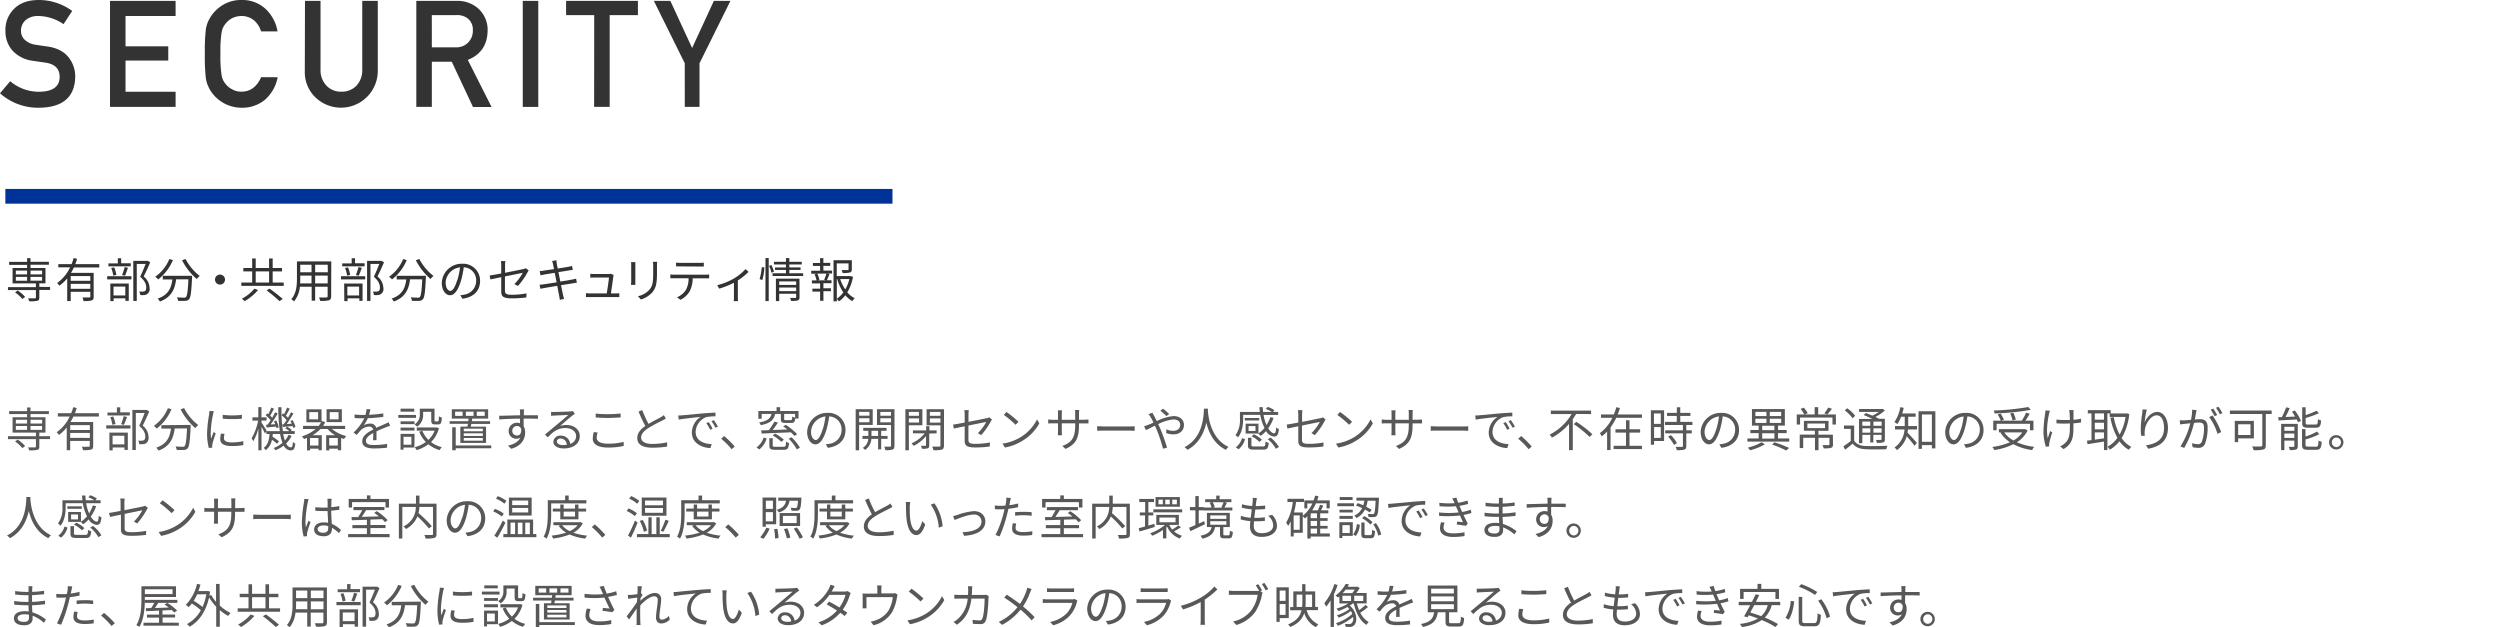 <svg xmlns="http://www.w3.org/2000/svg" width="848.81" height="212.95" viewBox="0 0 848.81 212.95"><defs><style>.cls-1{fill:#595757;}.cls-2{fill:#333;}.cls-3{fill:#003397;}.cls-4{fill:none;}</style></defs><g id="レイヤー_2" data-name="レイヤー 2"><g id="PC2"><path class="cls-1" d="M17,149.08H13.35v2.52c0,.66-.15,1-.67,1.13a11,11,0,0,1-2.76.17,4.62,4.62,0,0,0-.4-1c1.06,0,2.05,0,2.31,0s.37-.08.37-.31v-2.49H2.7v-1h9.5v-1.22H4.27v-5.2H9.2v-1.09H3.1v-1H9.2v-1.25h1.15v1.25H16.6v1H10.35v1.09h5.09v5.2H13.35v1.22H17ZM6,149.25a12.8,12.8,0,0,1,2.54,2.18l-.94.72a12.33,12.33,0,0,0-2.48-2.26Zm-.63-5.46H9.2V142.5H5.39Zm0,2.15H9.2v-1.3H5.39Zm5-3.44v1.29h3.93V142.5Zm3.93,2.14H10.35v1.3h3.93Z"/><path class="cls-1" d="M24.93,141.42c-.3.63-.62,1.27-1,1.86h7.71v8.08c0,.72-.16,1.08-.67,1.27a9.84,9.84,0,0,1-2.78.21,4.47,4.47,0,0,0-.39-1.17c1.06.05,2,0,2.31,0s.36-.1.36-.34V149.7H23.83v3.15H22.66v-7.71A13.08,13.08,0,0,1,20,147.67a6.18,6.18,0,0,0-.75-.92,13.34,13.34,0,0,0,4.4-5.33h-4V140.3h4.51a17.93,17.93,0,0,0,.71-2.06l1.18.29c-.19.59-.38,1.2-.62,1.77h8.15v1.12Zm5.57,2.93H23.83V146H30.5Zm0,4.33V147H23.83v1.67Z"/><path class="cls-1" d="M36.07,144.4H44.3v1.09H36.07Zm8-3.34H36.49v-1h3.2V138.3h1.14V140h3.25Zm-6.93,5.82h6.26v5.89H42.25v-.85h-4v1h-1.1Zm1-2.67a11.3,11.3,0,0,0-.7-2.59l1-.21A9.36,9.36,0,0,1,39.2,144Zm.08,3.73v2.94h4v-2.94Zm2.9-3.92A22.18,22.18,0,0,0,42,141.3l1.13.27c-.34.93-.72,2-1.06,2.69Zm9.55-4.32c-.65,1.5-1.47,3.34-2.22,4.8a5.18,5.18,0,0,1,2,3.87,2.34,2.34,0,0,1-.79,2.08,2.21,2.21,0,0,1-1,.35,10.45,10.45,0,0,1-1.39,0,2.83,2.83,0,0,0-.34-1.19,8.06,8.06,0,0,0,1.27,0,1.6,1.6,0,0,0,.69-.17c.33-.21.43-.69.43-1.27,0-1-.45-2.19-2.07-3.58.66-1.35,1.36-3.08,1.86-4.36h-3v12.55H44.94V139.18h4.71l.19,0Z"/><path class="cls-1" d="M58.23,138.93a16.55,16.55,0,0,1-5,6.58,7.53,7.53,0,0,0-1-.93,13.55,13.55,0,0,0,4.78-6Zm6.5,5.33s0,.41,0,.57c-.23,4.92-.47,6.76-1,7.37a1.63,1.63,0,0,1-1.23.56,24.4,24.4,0,0,1-2.51,0,2.92,2.92,0,0,0-.41-1.19c1,.1,2,.11,2.41.11s.52,0,.67-.21c.41-.4.64-2,.83-6H59.32c-.42,3.15-1.44,6.05-5.51,7.52a4.94,4.94,0,0,0-.76-1c3.76-1.25,4.64-3.79,5-6.48H54.79v-1.15Zm-2.22-5.72a16.91,16.91,0,0,0,4.81,5.77,6,6,0,0,0-1,1.05,21,21,0,0,1-5-6.37Z"/><path class="cls-1" d="M72.62,139.63a10,10,0,0,0-.3,1.07,35.9,35.9,0,0,0-.77,6.07,15.94,15.94,0,0,0,.13,2.18c.27-.72.62-1.65.88-2.28l.68.52a36.1,36.1,0,0,0-1.12,3.55,4.85,4.85,0,0,0-.08.7l0,.56-1.15.08a19.8,19.8,0,0,1-.58-5.09,44.31,44.31,0,0,1,.71-6.35c0-.37.11-.78.11-1.12Zm3.62,7.68a5.69,5.69,0,0,0-.21,1.46c0,.72.48,1.43,2.66,1.43a17.13,17.13,0,0,0,3.92-.42v1.34a20.32,20.32,0,0,1-4,.32c-2.66,0-3.84-.88-3.84-2.36a9.55,9.55,0,0,1,.25-1.88Zm-.63-6.46a27.87,27.87,0,0,0,6.52,0v1.31a39.19,39.19,0,0,1-6.5,0Z"/><path class="cls-1" d="M99,148a8.89,8.89,0,0,1-1.86,2.58c.45.85,1,1.31,1.59,1.31.46,0,.64-.38.72-1.82a2.48,2.48,0,0,0,.81.52c-.19,1.8-.54,2.33-1.6,2.33a2.73,2.73,0,0,1-2.32-1.65,11.66,11.66,0,0,1-2.78,1.6,8.34,8.34,0,0,0-.64-.76,10.26,10.26,0,0,0,3-1.76,16,16,0,0,1-.82-3H92.62c0,.32-.07.63-.1.93a16.35,16.35,0,0,1,2.21,1.57l-.67.81a18.48,18.48,0,0,0-1.73-1.36,5.75,5.75,0,0,1-2.1,3.54,3.13,3.13,0,0,0-.72-.78c1.46-1,1.89-2.8,2-4.71H90.43v-.9l-.5.71c-.21-.51-.71-1.49-1.14-2.29v8H87.72v-7.4A17.58,17.58,0,0,1,86,149.8a6.73,6.73,0,0,0-.59-1,18.5,18.5,0,0,0,2.24-6H85.7V141.7h2v-3.46h1.07v3.46h1.73v1.09H88.79v.72c.42.57,1.51,2.32,1.75,2.76l-.07.1H95a59,59,0,0,1-.51-8.11h1.08a50.62,50.62,0,0,0,.48,8.11h2.17a8.41,8.41,0,0,0-1.34-.93l.56-.57A7.66,7.66,0,0,1,99.08,146l-.33.35h1.31v1h-3.9a15,15,0,0,0,.57,2.21A7.43,7.43,0,0,0,98,147.59Zm-8.18-3.78c.34-.44.71-1,1.07-1.55A11.44,11.44,0,0,0,90.22,141l.49-.66.39.29a20.11,20.11,0,0,0,1-2.24l.93.37c-.42.78-.9,1.73-1.3,2.38a5.67,5.67,0,0,1,.69.71c.38-.66.73-1.32,1-1.88l.87.42a41.63,41.63,0,0,1-2.41,3.73l1.57-.1a8.94,8.94,0,0,0-.43-1l.74-.27a8.58,8.58,0,0,1,.89,2.3l-.78.34a4.64,4.64,0,0,0-.13-.54c-1.15.09-2.26.2-3.23.3l-.18-.94Zm5.48-.16c.3-.4.64-.88,1-1.41A10.36,10.36,0,0,0,95.6,141l.49-.66c.11.1.24.18.37.29a20.36,20.36,0,0,0,1-2.24l.92.37c-.4.8-.91,1.73-1.31,2.37.26.25.51.49.71.72.38-.66.73-1.32,1-1.88l.86.42c-.67,1.14-1.52,2.51-2.29,3.57l1.7-.11a8.58,8.58,0,0,0-.46-.91l.73-.31a8.35,8.35,0,0,1,1,2.31l-.76.36a3,3,0,0,0-.2-.65c-1.2.13-2.33.21-3.34.3l-.18-.89Z"/><path class="cls-1" d="M112.69,145.62a11.57,11.57,0,0,0,4.88,2.43,5.77,5.77,0,0,0-.75,1c-.33-.09-.69-.21-1-.33v4.16h-1.11v-.55h-2.91v.6h-1.06v-5.17h3.06a10,10,0,0,1-2.58-2.1h-2.41a12,12,0,0,1-2.68,2.1h3.12v5.12h-1.1v-.55h-2.87v.6h-1.05v-4.25a9.24,9.24,0,0,1-1,.39,5.29,5.29,0,0,0-.74-.9,13.6,13.6,0,0,0,4.67-2.51h-4.27v-1.07h5.31a6.86,6.86,0,0,0,.82-1.22h-5v-4.39h5.15v4.17l.1-.21,1.15.37a10,10,0,0,1-.72,1.28h7.48v1.07Zm-4.69-5.7h-3v2.45h3Zm.13,8.8h-2.87v2.55h2.87Zm7.94-5.39h-5.19v-4.39h5.19Zm-1.38,7.94v-2.55h-2.91v2.55Zm.26-11.35h-3v2.45h3Z"/><path class="cls-1" d="M126.68,149.48c0-.61.06-1.64.06-2.47-1.47.8-2.5,1.62-2.5,2.66,0,1.25,1.24,1.42,2.87,1.42a27.87,27.87,0,0,0,4.32-.38l0,1.29a39.26,39.26,0,0,1-4.34.26c-2.27,0-4.1-.48-4.1-2.42s1.89-3.05,3.73-4a1.33,1.33,0,0,0-1.42-1,4.22,4.22,0,0,0-2.74,1.17c-.45.43-.89,1-1.44,1.66l-1.09-.81a16.76,16.76,0,0,0,3.65-4.84H123c-.68,0-1.75,0-2.61-.09v-1.2c.85.09,2,.16,2.67.16.34,0,.67,0,1,0a8.6,8.6,0,0,0,.4-2l1.31.11c-.11.45-.25,1.11-.48,1.83a43.77,43.77,0,0,0,4.85-.48v1.18a48,48,0,0,1-5.25.45,10.91,10.91,0,0,1-1.43,2.43,4.61,4.61,0,0,1,2.2-.59,2,2,0,0,1,2.09,1.44c1.09-.51,2.05-.89,2.88-1.28.48-.21.87-.4,1.32-.62l.51,1.2c-.4.11-1,.33-1.39.49-.9.36-2,.82-3.24,1.38,0,.91,0,2.26,0,3Z"/><path class="cls-1" d="M141.24,141.87h-6v-1h6Zm-.56,10.07H137v.74h-1v-5.37h4.76ZM136,143.06h4.73V144H136Zm0,2.11h4.73v1H136Zm4.69-5.41H136v-1h4.61ZM137,148.29V151h2.68v-2.69Zm6.66-7.6a4.69,4.69,0,0,1-2.05,4.18,5.42,5.42,0,0,0-.86-.79,3.68,3.68,0,0,0,1.78-3.41v-1.92h5v3.91c0,.35.05.41.3.41h.81c.28,0,.35-.2.38-1.74a2.6,2.6,0,0,0,1,.43c-.09,1.87-.38,2.34-1.23,2.34h-1.1c-1,0-1.27-.31-1.27-1.44v-2.85h-2.74Zm5.38,4.69a10.38,10.38,0,0,1-2.7,4.72,10.18,10.18,0,0,0,3.68,1.73,4.91,4.91,0,0,0-.77,1,11,11,0,0,1-3.81-2,12.18,12.18,0,0,1-4,2,3.89,3.89,0,0,0-.64-1,10.9,10.9,0,0,0,3.78-1.76,10.68,10.68,0,0,1-2.24-3.49l1.06-.32a8.82,8.82,0,0,0,2.06,3.09,8.51,8.51,0,0,0,2.1-3.12h-6.05v-1.09H148l.2-.05Z"/><path class="cls-1" d="M158.73,144.82c0-.29.11-.61.16-.93h-6.23V143H159c0-.29.06-.6.1-.87H153.4v-3.17h12.34v3.17h-5.41c-.05.27-.08.58-.13.87h6.19v.94H160c0,.34-.11.64-.16.93h5.19v5.52h-8.73v-5.52Zm8.06,7.38H154.73v.67h-1.19v-7.81h1.19v6.18h12.06Zm-9.73-12.42h-2.54v1.42h2.54Zm6.87,5.77h-6.48v.87h6.48Zm0,1.57h-6.48V148h6.48Zm0,1.6h-6.48v.9h6.48Zm-5.76-7.52h2.61v-1.42h-2.61Zm3.71,0h2.69v-1.42h-2.69Z"/><path class="cls-1" d="M177.79,142.16c0,.9,0,1.87,0,2.59a3.86,3.86,0,0,1,.51,2c0,2.14-1,4.53-4.72,5.63l-1.11-1.07c2.09-.48,3.56-1.35,4.21-2.75a2.28,2.28,0,0,1-1.36.4,2.56,2.56,0,0,1-2.62-2.66,2.79,2.79,0,0,1,2.8-2.77,3,3,0,0,1,1.06.18c0-.47,0-1,0-1.57-2.4,0-5.09.13-7.07.27l0-1.25c1.76,0,4.74-.13,7.09-.16,0-.45,0-.82,0-1a9.72,9.72,0,0,0-.09-1h1.45l-.08,1c0,.24,0,.61,0,1H178l4.64,0,0,1.2c-.89-.05-2.33-.08-4.66-.08Zm-.85,3.47a1.42,1.42,0,0,0-1.41-1,1.61,1.61,0,0,0-1.6,1.66,1.53,1.53,0,0,0,1.62,1.57C176.47,147.89,177.08,147.14,176.94,145.63Z"/><path class="cls-1" d="M195.17,140.53c-.29.19-.64.43-.88.61-.79.59-2.92,2.46-4.13,3.49a6.73,6.73,0,0,1,2.14-.34c2.64,0,4.55,1.6,4.55,3.75,0,2.56-2.13,4.22-5.48,4.22-2.16,0-3.48-1-3.48-2.27a2.24,2.24,0,0,1,2.44-2.08,3.13,3.13,0,0,1,3.27,2.8,2.76,2.76,0,0,0,2-2.69c0-1.55-1.57-2.69-3.57-2.69-2.61,0-4.05,1.1-6.07,3.15l-.93-.94c1.32-1.09,3.35-2.79,4.28-3.55s2.85-2.41,3.63-3.11l-4.77.22a9,9,0,0,0-1.07.1l0-1.33a8.62,8.62,0,0,0,1.12,0c.81,0,4.58-.11,5.41-.19a5.47,5.47,0,0,0,.86-.13ZM192.43,151a2.11,2.11,0,0,0-2.1-2.11c-.72,0-1.26.43-1.26,1,0,.78.91,1.23,2.1,1.23A7.15,7.15,0,0,0,192.43,151Z"/><path class="cls-1" d="M202.91,146.82a6,6,0,0,0-.32,1.81c0,1.18,1.21,2,3.74,2a21,21,0,0,0,5.43-.6v1.37a22.87,22.87,0,0,1-5.41.55c-3.21,0-5.09-1.06-5.09-3a10.31,10.31,0,0,1,.32-2.23Zm-.66-6.4a36.4,36.4,0,0,0,4.19.2c1.52,0,3.14-.11,4.28-.22v1.31c-1.07.08-2.82.19-4.28.19s-2.93-.06-4.19-.17Z"/><path class="cls-1" d="M226.07,142.11c-.35.23-.75.43-1.22.68a53.59,53.59,0,0,0-4.81,2.6c-1.48,1-2.36,2-2.36,3.21s1.25,2.12,3.75,2.12a23.31,23.31,0,0,0,5.07-.54v1.44a30.9,30.9,0,0,1-5,.38c-3,0-5.13-.89-5.13-3.26,0-1.63,1-2.93,2.73-4.11a53.07,53.07,0,0,1-2.3-4.89l1.26-.51a36.16,36.16,0,0,0,2.13,4.69c1.49-.89,3.2-1.73,4.07-2.22a6.35,6.35,0,0,0,1.13-.76Z"/><path class="cls-1" d="M231.64,141l7-.64c1.73-.14,3.21-.22,4.27-.27v1.28a13.07,13.07,0,0,0-3.1.26,5.54,5.54,0,0,0-3.62,5c0,3.09,2.88,4.06,5.46,4.16l-.47,1.35c-2.93-.13-6.27-1.7-6.27-5.24a6.44,6.44,0,0,1,2.94-5.35c-1.39.16-5.71.58-7.42.93l-.15-1.41A13.63,13.63,0,0,0,231.64,141Zm10.29,4.53-.81.39a15.2,15.2,0,0,0-1.32-2.26l.82-.35A18.33,18.33,0,0,1,241.93,145.55Zm1.83-.68-.84.38a13.2,13.2,0,0,0-1.36-2.22l.8-.37A23.66,23.66,0,0,1,243.76,144.87Z"/><path class="cls-1" d="M248.4,152.53a26,26,0,0,0-3.53-3.57l1-.91a30.75,30.75,0,0,1,3.58,3.55Z"/><path class="cls-1" d="M256.87,151.89a6.36,6.36,0,0,0,2.41-3.36l1,.35a7.26,7.26,0,0,1-2.48,3.72Zm1.73-9.71h-1.12v-2.63h6.18v-1.29h1.2v1.29h6.26v2.55H270c-.13,1.2-.47,1.5-1.38,1.5h-1.9c-1.28,0-1.6-.27-1.6-1.33v-1.73H263.2c-.47,2-1.65,3.19-4.89,3.81a3.22,3.22,0,0,0-.59-.91c2.85-.46,3.83-1.39,4.24-2.9H258.6ZM269.71,148a10.36,10.36,0,0,0-1.2-1.22l-9.91.42-.17-1.08c.75,0,1.64,0,2.62-.08a23.76,23.76,0,0,0,1.89-2.89l1.18.33a29.19,29.19,0,0,1-1.79,2.52c1.59-.05,3.32-.12,5-.2-.48-.38-1-.75-1.46-1l.93-.56a22.74,22.74,0,0,1,3.86,3.18Zm-3.66,3.69c.67,0,.78-.2.84-1.72a2.85,2.85,0,0,0,1,.43c-.15,1.87-.48,2.32-1.76,2.32h-2.92c-1.58,0-2-.31-2-1.49v-2.46h1.15v2.44c0,.42.15.48.93.48Zm-2.92-4.48a13.85,13.85,0,0,1,3,2.08l-.86.71a13.4,13.4,0,0,0-2.91-2.15Zm6.82-6.66h-3.7v1.73c0,.32.08.37.58.37h1.63c.4,0,.48-.14.52-1.23a3.27,3.27,0,0,0,1,.38Zm-1.21,7.91A16,16,0,0,1,271.6,152l-1.06.58a16.22,16.22,0,0,0-2.77-3.65Z"/><path class="cls-1" d="M280.38,150.85a9.91,9.91,0,0,0,1.36-.19,4.75,4.75,0,0,0,4-4.69,4.39,4.39,0,0,0-4.21-4.59,32.7,32.7,0,0,1-.94,4.56c-1,3.25-2.24,4.93-3.71,4.93s-2.84-1.63-2.84-4.24a6.77,6.77,0,0,1,6.95-6.45,5.75,5.75,0,0,1,6.08,5.82c0,3.33-2.19,5.56-6,6.05Zm-1-5.18a26.16,26.16,0,0,0,.88-4.28,5.54,5.54,0,0,0-4.9,5.12c0,2,.93,2.89,1.62,2.89S278.52,148.34,279.34,145.67Z"/><path class="cls-1" d="M291.69,144.27v8.6h-1.17V138.93h5.79v5.34Zm0-4.43v1.3h3.5v-1.3Zm3.5,3.52V142h-3.5v1.38Zm4,5.64v3.56h-1.05V149h-2.28a5.09,5.09,0,0,1-2.14,3.77,4.12,4.12,0,0,0-.79-.7,4,4,0,0,0,1.89-3.07h-2v-1h2v-1.73H293.1v-1H301v1h-1.83V148h2.18v1Zm-1.05-1v-1.73h-2.25V148Zm5.55,3.33c0,.7-.16,1.08-.62,1.29a7.11,7.11,0,0,1-2.48.21,4.08,4.08,0,0,0-.39-1.18c.88,0,1.75,0,2,0s.33-.09.33-.35v-7h-4.77v-5.36h5.94Zm-4.8-11.48v1.3h3.63v-1.3Zm3.63,3.54V142h-3.63v1.4Z"/><path class="cls-1" d="M308.58,144.39v8.48H307.4V138.93h5.77v5.46Zm0-4.53v1.32H312v-1.32Zm3.46,3.61v-1.41h-3.46v1.41Zm3.46,3.73v4c0,.56-.12.85-.5,1a5.71,5.71,0,0,1-1.95.17,5.69,5.69,0,0,0-.37-1c.67,0,1.3,0,1.49,0s.24-.06.24-.24v-3.08a13.32,13.32,0,0,1-4.18,3.34,6.34,6.34,0,0,0-.75-.86,11.81,11.81,0,0,0,4.48-3.4h-4v-1h4.5v-1.42h1.09v1.42H318v1Zm5,4.05c0,.79-.19,1.19-.73,1.4a10.33,10.33,0,0,1-2.85.2,4.36,4.36,0,0,0-.42-1.21c1.06,0,2.1,0,2.42,0s.38-.09.38-.4V144.4H314.6v-5.47h5.92Zm-4.78-11.39v1.32h3.58v-1.32Zm3.58,3.63v-1.43h-3.58v1.43Z"/><path class="cls-1" d="M332,147.06a15.12,15.12,0,0,0,2.85-3.81l-6.05,1.23v4.76c0,1.1.4,1.45,2.32,1.45a26.08,26.08,0,0,0,5-.46l-.07,1.37a35.45,35.45,0,0,1-5,.32c-3,0-3.52-.76-3.52-2.35v-4.83c-1.62.32-3.05.62-3.69.77l-.25-1.35c.72-.09,2.24-.37,3.94-.69v-2.73a9.14,9.14,0,0,0-.12-1.48h1.52a9.22,9.22,0,0,0-.11,1.48v2.49c2.72-.52,5.52-1.1,6.2-1.25a3.51,3.51,0,0,0,.85-.28l.94.73c-.11.16-.29.44-.4.64a24,24,0,0,1-3.27,4.66Z"/><path class="cls-1" d="M346.75,148.29a15,15,0,0,0,5.35-5.89l.77,1.36a15.87,15.87,0,0,1-5.38,5.68,17.24,17.24,0,0,1-6.29,2.5l-.85-1.31A16.49,16.49,0,0,0,346.75,148.29Zm-.94-5.07-1,1a32.77,32.77,0,0,0-4-3.35l.91-1A36.39,36.39,0,0,1,345.81,143.22Z"/><path class="cls-1" d="M368.11,142.5a11.57,11.57,0,0,0,1.45-.08v1.34c-.16,0-.75,0-1.45,0h-1.77v.56c0,4.28-.91,6.47-4.57,8.1l-1.08-1c2.92-1.12,4.37-2.49,4.37-7v-.68H360.5v2.6c0,.59.05,1.29.07,1.45h-1.41c0-.16.06-.84.06-1.45v-2.6h-1.71c-.71,0-1.43,0-1.62.07v-1.4a10.37,10.37,0,0,0,1.62.12h1.71v-2.05c0-.51-.05-1-.06-1.17h1.42a11.51,11.51,0,0,0-.08,1.17v2.05h4.56v-2a7.94,7.94,0,0,0-.08-1.32h1.44c0,.16-.08.69-.08,1.32v2Z"/><path class="cls-1" d="M372.52,144.71c.48,0,1.33.08,2.22.08h8.77c.81,0,1.38,0,1.73-.08v1.56c-.32,0-1-.08-1.71-.08h-8.79c-.88,0-1.73,0-2.22.08Z"/><path class="cls-1" d="M391.27,140.14c.13.26.4.77.56,1,.27.53.59,1.17.91,1.83a16,16,0,0,1,5.7-1.7c2.19,0,3.54,1.27,3.54,3s-1.17,3.21-3.65,3.21a6.94,6.94,0,0,1-2.37-.45l.05-1.28a5.21,5.21,0,0,0,2.24.53c1.74,0,2.45-.94,2.45-2.06,0-1-.74-1.81-2.31-1.81a14.24,14.24,0,0,0-5.15,1.6c.21.43.41.88.61,1.31.86,1.95,1.85,4.92,2.4,6.66l-1.38.37a48,48,0,0,0-2.16-6.5c-.19-.45-.4-.9-.59-1.31-1.22.59-2.32,1.17-3.05,1.49l-.62-1.32a13.47,13.47,0,0,0,1.31-.43c.53-.21,1.17-.49,1.86-.8a16,16,0,0,0-.9-1.74,10,10,0,0,0-.76-1.12Zm4.75,1.14a18.82,18.82,0,0,0-2.06-1.84l.93-.67a20.62,20.62,0,0,1,2.06,1.79Z"/><path class="cls-1" d="M410.11,138.74c0,.2,0,.46,0,.73.14,2.11,1,9.51,7,12.26a3.84,3.84,0,0,0-.88,1c-4.13-2-5.89-6.05-6.65-9.25-.71,3.2-2.36,7.06-6.41,9.25a4.21,4.21,0,0,0-1-.91c6.49-3.32,6.49-11,6.6-13.06Z"/><path class="cls-1" d="M427.21,147.19h-4.29v-3.35h4.36v3.3a9.88,9.88,0,0,0,2.05-1.84,15.94,15.94,0,0,1-1.44-4.45h-5.81v1.41c0,1.84-.29,4.45-1.75,6.24a3.24,3.24,0,0,0-.86-.74,8.71,8.71,0,0,0,1.52-5.52v-2.38h6.75c-.06-.53-.11-1.08-.14-1.62h1.14c0,.54.06,1.09.12,1.62h2.92a8.63,8.63,0,0,0-2-1l.63-.71a8.43,8.43,0,0,1,2.27,1.12l-.5.6h1.77v1H429a15.72,15.72,0,0,0,1,3.46,11,11,0,0,0,1.3-2.69l1.1.25a12.74,12.74,0,0,1-1.82,3.52c.67,1.09,1.41,1.72,2.06,1.72.41,0,.57-.58.65-2a2.8,2.8,0,0,0,.92.53c-.19,2-.62,2.56-1.63,2.56a3.57,3.57,0,0,1-2.72-1.87A10.93,10.93,0,0,1,428,148a6.76,6.76,0,0,0-.86-.82Zm-7.63,4.69a6,6,0,0,0,2.13-3.12l1,.35a6.42,6.42,0,0,1-2.17,3.42Zm7.95-9.13h-4.88v-.83h4.88Zm1.27,8.84c.7,0,.82-.19.86-1.68a3.15,3.15,0,0,0,1.09.43c-.16,1.87-.51,2.32-1.85,2.32h-3.11c-1.65,0-2.08-.32-2.08-1.54v-2.48h1.18v2.47c0,.4.13.48,1,.48Zm-2.53-6.92h-2.35v1.67h2.35Zm-.56,2.79a10,10,0,0,1,2.74,1.84l-.82.75a10.54,10.54,0,0,0-2.7-1.93Zm5.68,1.12a11.37,11.37,0,0,1,2.84,3.2l-1.06.58a10.55,10.55,0,0,0-2.75-3.25Z"/><path class="cls-1" d="M445.26,147.06a15.37,15.37,0,0,0,2.85-3.81l-6.06,1.23v4.76c0,1.1.4,1.45,2.33,1.45a26.05,26.05,0,0,0,5-.46l-.06,1.37a35.71,35.71,0,0,1-5,.32c-3,0-3.52-.76-3.52-2.35v-4.83c-1.62.32-3,.62-3.68.77l-.26-1.35c.72-.09,2.24-.37,3.94-.69v-2.73a9.13,9.13,0,0,0-.11-1.48h1.52a9.23,9.23,0,0,0-.12,1.48v2.49c2.73-.52,5.53-1.1,6.2-1.25a3.37,3.37,0,0,0,.85-.28l.94.73c-.11.16-.29.44-.4.64a24,24,0,0,1-3.26,4.66Z"/><path class="cls-1" d="M460,148.29a15.08,15.08,0,0,0,5.34-5.89l.77,1.36a15.87,15.87,0,0,1-5.38,5.68,17.24,17.24,0,0,1-6.29,2.5l-.85-1.31A16.54,16.54,0,0,0,460,148.29Zm-.95-5.07-1,1a32.77,32.77,0,0,0-4-3.35l.91-1A35.51,35.51,0,0,1,459.06,143.22Z"/><path class="cls-1" d="M481.36,142.5a11.43,11.43,0,0,0,1.45-.08v1.34c-.16,0-.75,0-1.45,0H479.6v.56c0,4.28-.92,6.47-4.58,8.1l-1.07-1c2.91-1.12,4.37-2.49,4.37-7v-.68h-4.57v2.6c0,.59.05,1.29.07,1.45h-1.41c0-.16.06-.84.06-1.45v-2.6h-1.71c-.7,0-1.42,0-1.62.07v-1.4a10.37,10.37,0,0,0,1.62.12h1.71v-2.05c0-.51-.05-1-.06-1.17h1.42a11.51,11.51,0,0,0-.08,1.17v2.05h4.57v-2a9.3,9.3,0,0,0-.08-1.32h1.44a11.21,11.21,0,0,0-.08,1.32v2Z"/><path class="cls-1" d="M485.77,144.71c.48,0,1.33.08,2.22.08h8.78c.8,0,1.37,0,1.72-.08v1.56c-.32,0-1-.08-1.71-.08H488c-.88,0-1.72,0-2.22.08Z"/><path class="cls-1" d="M502.25,141l6.94-.64c1.73-.14,3.22-.22,4.28-.27v1.28a13.16,13.16,0,0,0-3.11.26,5.56,5.56,0,0,0-3.62,5c0,3.09,2.89,4.06,5.46,4.16l-.46,1.35c-2.93-.13-6.28-1.7-6.28-5.24a6.43,6.43,0,0,1,3-5.35c-1.39.16-5.71.58-7.43.93l-.14-1.41A13.82,13.82,0,0,0,502.25,141Zm10.29,4.53-.82.39a15.16,15.16,0,0,0-1.31-2.26l.82-.35A21.36,21.36,0,0,1,512.54,145.55Zm1.82-.68-.83.38a13.88,13.88,0,0,0-1.36-2.22l.8-.37A21.77,21.77,0,0,1,514.36,144.87Z"/><path class="cls-1" d="M519,152.53a25.45,25.45,0,0,0-3.54-3.57l1-.91a30.07,30.07,0,0,1,3.59,3.55Z"/><path class="cls-1" d="M535.13,140.56c-.35.59-.73,1.17-1.13,1.76v10.5h-1.27v-8.9a20.53,20.53,0,0,1-5.79,4.66,8.73,8.73,0,0,0-.8-1,18.57,18.57,0,0,0,7.47-7h-7.07v-1.18h13.67v1.18Zm.07,2.67a37.4,37.4,0,0,1,5.46,4.21l-.95.92a35.67,35.67,0,0,0-5.39-4.36Z"/><path class="cls-1" d="M557.48,140.72v1.14h-8.72a20.92,20.92,0,0,1-1.94,3.26v7.69h-1.17v-6.28a11.5,11.5,0,0,1-1.86,1.62,5.15,5.15,0,0,0-.6-1.08,13.7,13.7,0,0,0,4.22-5.21h-3.84v-1.14h4.37a20.2,20.2,0,0,0,.85-2.48l1.22.3c-.21.72-.48,1.46-.77,2.18Zm-4.23,10.64h4.23v1.12h-9.62v-1.12h4.21v-4.49h-3.58v-1.12h3.58v-3.06h1.18v3.06h3.61v1.12h-3.61Z"/><path class="cls-1" d="M565,149.73H561.6V151h-1.09V139.3H565Zm-3.44-9.36v3.55h2.32v-3.55Zm2.32,8.29V145H561.6v3.7Zm8.66-4.37v1.81h1.86v1.05h-1.86v4.29c0,.68-.18,1-.66,1.21a9.35,9.35,0,0,1-2.59.19,4,4,0,0,0-.38-1.11c1,0,1.87,0,2.13,0s.35-.08.35-.32v-4.28h-6V146.1h6v-1.81H565.3v-1.06h4v-2H566v-1.06h3.33v-1.9h1.16v1.9h3.45v1.06h-3.45v2h4.13v1.06Zm-5.27,3.43a11.21,11.21,0,0,1,2.09,2.72l-1,.64a12.26,12.26,0,0,0-2-2.82Z"/><path class="cls-1" d="M583.76,150.85a9.48,9.48,0,0,0,1.36-.19,4.76,4.76,0,0,0,4-4.69,4.39,4.39,0,0,0-4.21-4.59,32.75,32.75,0,0,1-.95,4.56c-1,3.25-2.24,4.93-3.71,4.93s-2.83-1.63-2.83-4.24a6.77,6.77,0,0,1,6.94-6.45,5.75,5.75,0,0,1,6.09,5.82c0,3.33-2.2,5.56-6,6.05Zm-1-5.18a26.16,26.16,0,0,0,.88-4.28,5.54,5.54,0,0,0-4.9,5.12c0,2,.93,2.89,1.62,2.89S581.9,148.34,582.72,145.67Z"/><path class="cls-1" d="M607.49,148.88v1.06H593.28v-1.06h3.83v-1.82h-2.82V146h2.82v-1.5h-2.28v-5.62H606v5.62h-2.31V146h2.92v1.06h-2.92v1.82Zm-8.3,2a20.37,20.37,0,0,1-5,2,6.84,6.84,0,0,0-.77-.9,17.86,17.86,0,0,0,4.71-1.84Zm-3.2-9.61h3.76v-1.42H596Zm0,2.32h3.76v-1.42H596Zm2.32,2.45h4.14v-1.5h-4.14Zm0,2.88h4.14v-1.82h-4.14Zm6.45-9.07h-3.88v1.42h3.88Zm0,2.32h-3.88v1.42h3.88Zm-2.31,8a42.1,42.1,0,0,1,5,1.92l-1,.87a32.34,32.34,0,0,0-4.77-2Z"/><path class="cls-1" d="M623.34,144.15h-1.17v-2.39h-11v2.39h-1.13v-3.43h2.56a11,11,0,0,0-1.25-1.89l1.06-.43a10.1,10.1,0,0,1,1.36,1.87l-1,.45h3.35v-2.48h1.2v2.48h6Zm-1,6.77c0,.62-.13.94-.62,1.12a8.45,8.45,0,0,1-2.53.19,5,5,0,0,0-.42-1.09c1,0,1.81,0,2.05,0s.32-.07.32-.26v-2.24h-3.71v4.21h-1.2v-4.21h-4v3.49h-1.18v-4.58h5.14v-1.31h-3.72V142.9h8.36v3.36h-3.44v1.31h4.91Zm-8.69-5.56h6v-1.57h-6ZM622,138.8a23.83,23.83,0,0,1-1.6,1.92l-1-.4a13.46,13.46,0,0,0,1.33-1.95Z"/><path class="cls-1" d="M629.54,149.65c.77,1.2,2.14,1.73,4,1.79s5.4,0,7.3-.09a6.18,6.18,0,0,0-.36,1.17c-1.78.08-5.17.11-6.94,0-2.09-.08-3.53-.64-4.51-1.91-.82.71-1.66,1.4-2.58,2.07l-.57-1.15a27.7,27.7,0,0,0,2.49-1.81v-4.12h-2.3v-1.12h3.46ZM629,142a12.6,12.6,0,0,0-2.66-2.66l.83-.73a12,12,0,0,1,2.71,2.57Zm3.3,8.47h-1.12v-8.23h4.56c-1-.46-2.08-1-3-1.33l.75-.67c.69.24,1.47.56,2.22.88a12.73,12.73,0,0,0,2.2-1.26H631.2v-1H639l.23-.06.73.56a14.19,14.19,0,0,1-3.23,2.19c.46.22.88.45,1.23.64h2v7c0,.58-.13.87-.54,1a7.07,7.07,0,0,1-2.17.18,3.66,3.66,0,0,0-.33-1c.75,0,1.44,0,1.63,0s.27-.06.27-.27v-1.46h-2.78v2.59H635v-2.59h-2.68Zm0-7.32v1.41H635v-1.41ZM635,146.9v-1.46h-2.68v1.46Zm3.86-3.75h-2.78v1.41h2.78Zm0,3.75v-1.46h-2.78v1.46Z"/><path class="cls-1" d="M647.88,144.13c0,.16,0,.35,0,.54h3v1.14H647.8a9.87,9.87,0,0,1-.16,1.07c.76.76,2.69,2.92,3.19,3.48l-.8,1c-.55-.78-1.79-2.28-2.66-3.26a8.73,8.73,0,0,1-3.31,4.72,3.89,3.89,0,0,0-.84-.88,8,8,0,0,0,3.4-6.13H643.4v-1.14h3.3v-3.18h-1.22a12,12,0,0,1-1.29,2.51,6.36,6.36,0,0,0-1-.69,12.76,12.76,0,0,0,2-5.07l1.16.22a16.78,16.78,0,0,1-.5,1.92h4.56v1.11h-2.53Zm9.22-4.5v12.62h-1.18v-1.11h-3.38v1.26h-1.15V139.63ZM655.92,150v-9.27h-3.38V150Z"/><path class="cls-1" d="M666.83,150.85a9.91,9.91,0,0,0,1.36-.19,4.76,4.76,0,0,0,4-4.69,4.39,4.39,0,0,0-4.21-4.59,34.26,34.26,0,0,1-1,4.56c-1,3.25-2.24,4.93-3.71,4.93s-2.83-1.63-2.83-4.24a6.77,6.77,0,0,1,6.94-6.45,5.74,5.74,0,0,1,6.08,5.82c0,3.33-2.19,5.56-6,6.05Zm-1-5.18a26.16,26.16,0,0,0,.88-4.28,5.54,5.54,0,0,0-4.9,5.12c0,2,.93,2.89,1.62,2.89S665,148.34,665.79,145.67Z"/><path class="cls-1" d="M688.43,146.15a9.9,9.9,0,0,1-3.66,4,20.59,20.59,0,0,0,5.92,1.56,4.18,4.18,0,0,0-.72,1.1,18.87,18.87,0,0,1-6.39-2,21.58,21.58,0,0,1-6.45,2,4.53,4.53,0,0,0-.7-1.06,22,22,0,0,0,6-1.6,11.28,11.28,0,0,1-3.24-3.29l.16-.07h-.68v-1.1h8.72l.24,0Zm-10.54-.07h-1.13v-3.25h2.55a11.25,11.25,0,0,0-1.06-2.11l1-.29a9.49,9.49,0,0,1,1.13,2.1l-.94.3h7a19.17,19.17,0,0,0,1.49-2.72l1.2.37c-.43.78-1,1.65-1.47,2.35h2.74v3.25h-1.17v-2.19H677.89Zm11.6-6.93a84.47,84.47,0,0,1-12.29,1.23,3.46,3.46,0,0,0-.28-1,84.67,84.67,0,0,0,11.74-1.19Zm-9,7.65a9.45,9.45,0,0,0,3.13,2.76,8.75,8.75,0,0,0,3-2.76Zm2.8-4.06a9.4,9.4,0,0,0-.8-2.36l1.07-.24a9.47,9.47,0,0,1,.85,2.32Z"/><path class="cls-1" d="M696,139.44c-.1.29-.21.72-.29,1-.5,2.31-1,5.75-.45,8.34.22-.67.54-1.61.83-2.4l.71.43a34.51,34.51,0,0,0-1,3.49,5.13,5.13,0,0,0-.08.71l0,.54-1.09.13a17.52,17.52,0,0,1-.83-5,43.12,43.12,0,0,1,.59-6.32,5.92,5.92,0,0,0,.08-1Zm10.55,4c-.73.13-1.62.22-2.57.29v.54c0,3.65,0,6.23-3.36,8.21l-1.17-.93a5.36,5.36,0,0,0,1.56-1c1.69-1.47,1.77-3.25,1.77-6.31v-.46c-.67,0-1.36.05-2,.05s-1.88-.05-2.56-.11v-1.29a16.4,16.4,0,0,0,2.54.18c.66,0,1.33,0,2,0,0-1-.06-2.05-.09-2.45s-.1-.7-.15-.94H704c0,.27,0,.58,0,.93s0,1.39,0,2.38a20.06,20.06,0,0,0,2.58-.36Z"/><path class="cls-1" d="M715.51,140.35v12.47h-1.16v-2.9c-2,.34-4.06.64-5.58.9l-.21-1.2,1.55-.19v-9.08h-1.25v-1.1h7.77v1.1Zm-1.16,0h-3.12v2.13h3.12Zm0,3.19h-3.12v2.22h3.12Zm-3.12,5.73c1-.13,2-.29,3.12-.45v-2h-3.12Zm11.7-8.66a19.37,19.37,0,0,1-2.59,8.11,8.88,8.88,0,0,0,3.3,3,4.44,4.44,0,0,0-.85,1,10,10,0,0,1-3.19-2.9,11.53,11.53,0,0,1-3.26,2.85,4.6,4.6,0,0,0-.79-1,9.77,9.77,0,0,0,3.36-3,22.46,22.46,0,0,1-2.38-6.84l1.14-.21a20.28,20.28,0,0,0,2,5.93,17.88,17.88,0,0,0,2-6h-5.39v-1.17h5.71l.22-.05Z"/><path class="cls-1" d="M728.89,139.06a29.09,29.09,0,0,0-.74,4.4c.62-1.64,2.29-3.6,4.29-3.6s3.63,2.11,3.63,5.44c0,4.4-2.77,6.34-6.7,7.06l-.76-1.16c3.45-.52,6.13-1.9,6.13-5.89,0-2.49-.83-4.29-2.51-4.29-2,0-3.79,2.87-4,4.95a6.71,6.71,0,0,0,0,1.94L727,148a19.38,19.38,0,0,1-.16-2.51,42,42,0,0,1,.48-5.12c.06-.5.11-1,.13-1.36Z"/><path class="cls-1" d="M745.8,139.25a9.19,9.19,0,0,0-.19.94c-.1.47-.25,1.39-.42,2.24.74-.06,1.39-.11,1.78-.11,1.42,0,2.57.56,2.57,2.71a15.15,15.15,0,0,1-.91,5.71,2.24,2.24,0,0,1-2.32,1.31,9.78,9.78,0,0,1-1.87-.22l-.21-1.36a7.33,7.33,0,0,0,1.95.35,1.33,1.33,0,0,0,1.38-.82,13.17,13.17,0,0,0,.75-4.83c0-1.44-.66-1.7-1.68-1.7-.39,0-1,.05-1.7.12a31.36,31.36,0,0,1-3.33,8.49l-1.29-.52a25.38,25.38,0,0,0,3.33-7.85l-2,.21c-.39.05-1,.11-1.43.19l-.13-1.39c.5,0,.9,0,1.41,0s1.44-.1,2.4-.18a16.52,16.52,0,0,0,.4-3.44Zm5.44,1.81a27,27,0,0,1,2.9,5.63l-1.24.61a19.12,19.12,0,0,0-2.83-5.7Zm.66.25a21.76,21.76,0,0,0-1.3-2.22l.85-.35a23.59,23.59,0,0,1,1.33,2.19Zm1.8-.65a18.69,18.69,0,0,0-1.32-2.21l.84-.35a21,21,0,0,1,1.35,2.17Z"/><path class="cls-1" d="M771.29,140.56h-2v10.6c0,.86-.21,1.28-.82,1.45a12,12,0,0,1-3.31.23,6.13,6.13,0,0,0-.51-1.27c1.28.07,2.59.05,3,0s.46-.12.46-.46V140.56h-11v-1.18h14.17Zm-11.38,8.28v1.28h-1.15V142.9h6.49v5.94Zm0-4.79v3.65h4.18v-3.65Z"/><path class="cls-1" d="M779.15,139.36a15.08,15.08,0,0,1,2.08,3.55l-1,.45a8.7,8.7,0,0,0-.42-.94l-6.18.33-.11-1.12,1.22,0a25.39,25.39,0,0,0,1.47-3.34l1.2.29c-.43,1-.95,2.09-1.44,3l3.28-.15c-.34-.57-.71-1.15-1.07-1.65Zm1,12.13c0,.59-.12.93-.55,1.12a6.47,6.47,0,0,1-2.14.2,4.82,4.82,0,0,0-.39-1.08c.75,0,1.43,0,1.65,0s.26,0,.26-.25v-1.89H775.6v3.25h-1.1v-8.93h5.65Zm-4.55-6.59v1.37H779V144.9Zm3.38,3.78V147.2H775.6v1.48Zm4.59-3.46c-1.52,0-1.92-.35-1.92-1.67v-5.28h1.17v2.67a26.15,26.15,0,0,0,3.7-1.5l.8.86a32.79,32.79,0,0,1-4.5,1.62v1.62c0,.51.13.61.85.61h2.54c.61,0,.72-.26.79-1.84a3.49,3.49,0,0,0,1.08.46c-.14,1.94-.51,2.45-1.77,2.45Zm2.77,6.45c.67,0,.78-.32.86-2.11a3.2,3.2,0,0,0,1.08.44c-.16,2.15-.52,2.71-1.84,2.71H783.6c-1.53,0-2-.35-2-1.67v-5.37h1.17v2.53a17.67,17.67,0,0,0,3.89-1.69l.78.9a23,23,0,0,1-4.67,1.78V151c0,.53.14.63.9.63Z"/><path class="cls-1" d="M795.65,150.16a2.44,2.44,0,1,1-2.45-2.43A2.45,2.45,0,0,1,795.65,150.16Zm-.83,0a1.61,1.61,0,0,0-1.62-1.61,1.63,1.63,0,0,0,0,3.25A1.61,1.61,0,0,0,794.82,150.16Z"/><path class="cls-1" d="M10.32,168.73c0,.21,0,.47,0,.74.14,2.11,1,9.51,7,12.26a3.5,3.5,0,0,0-.88,1c-4.13-2-5.89-6.05-6.66-9.25-.71,3.2-2.35,7.06-6.4,9.25a4.43,4.43,0,0,0-1-.91c6.48-3.32,6.48-11,6.59-13.07Z"/><path class="cls-1" d="M27.43,177.19H23.14v-3.35h4.35v3.3a9.88,9.88,0,0,0,2.05-1.84,16.27,16.27,0,0,1-1.44-4.45H22.29v1.41c0,1.84-.29,4.45-1.75,6.24a3.07,3.07,0,0,0-.86-.74,8.65,8.65,0,0,0,1.52-5.52v-2.39H28c-.07-.52-.12-1.07-.15-1.61H29a14.17,14.17,0,0,0,.13,1.61H32a8.93,8.93,0,0,0-2-1l.62-.71a8.43,8.43,0,0,1,2.27,1.12l-.49.59h1.76v1H29.24a15.2,15.2,0,0,0,1,3.46,11.32,11.32,0,0,0,1.29-2.69l1.11.25a12.76,12.76,0,0,1-1.83,3.52c.68,1.09,1.41,1.72,2.07,1.72.4,0,.56-.58.64-2a2.75,2.75,0,0,0,.93.53c-.2,2-.63,2.56-1.64,2.56a3.61,3.61,0,0,1-2.72-1.87A10.18,10.18,0,0,1,28.24,178a6.75,6.75,0,0,0-.86-.81Zm-7.64,4.69a6,6,0,0,0,2.13-3.12l1,.35a6.43,6.43,0,0,1-2.18,3.42Zm8-9.13H22.87v-.83h4.88ZM29,181.59c.71,0,.82-.19.87-1.68a3,3,0,0,0,1.08.43c-.15,1.87-.51,2.32-1.85,2.32H26c-1.65,0-2.08-.32-2.08-1.54v-2.48h1.19v2.47c0,.4.13.48,1,.48Zm-2.53-6.92H24.13v1.67h2.35Zm-.56,2.79a9.85,9.85,0,0,1,2.74,1.84l-.82.75a10.62,10.62,0,0,0-2.7-1.94Zm5.69,1.12a11.32,11.32,0,0,1,2.83,3.2l-1.06.58a10.55,10.55,0,0,0-2.75-3.25Z"/><path class="cls-1" d="M45.47,177.06a15.12,15.12,0,0,0,2.85-3.81l-6,1.23v4.75c0,1.11.4,1.46,2.32,1.46a26,26,0,0,0,5-.46l-.06,1.37a35.71,35.71,0,0,1-5,.32c-3,0-3.52-.76-3.52-2.35v-4.83c-1.62.32-3,.62-3.68.77L37,174.16c.72-.1,2.24-.37,3.94-.69v-2.73a9.13,9.13,0,0,0-.11-1.48h1.52a9.22,9.22,0,0,0-.11,1.48v2.49c2.72-.53,5.52-1.1,6.19-1.25a3.37,3.37,0,0,0,.85-.28l.94.73c-.11.16-.28.43-.4.64a24,24,0,0,1-3.26,4.66Z"/><path class="cls-1" d="M60.22,178.29a15.12,15.12,0,0,0,5.35-5.89l.76,1.36A15.87,15.87,0,0,1,61,179.44a17.16,17.16,0,0,1-6.29,2.5l-.84-1.31A16.65,16.65,0,0,0,60.22,178.29Zm-.95-5.07-1,1a32.91,32.91,0,0,0-4-3.35l.91-1A34.67,34.67,0,0,1,59.27,173.22Z"/><path class="cls-1" d="M81.57,172.5a11.78,11.78,0,0,0,1.46-.08v1.34c-.16,0-.76,0-1.46,0H79.81v.56c0,4.28-.91,6.47-4.58,8.1l-1.07-1c2.91-1.12,4.37-2.49,4.37-7v-.68H74v2.6c0,.59,0,1.29.06,1.45H72.62c0-.16.07-.85.07-1.45v-2.6H71c-.7,0-1.42,0-1.61.07v-1.4a10.08,10.08,0,0,0,1.61.12h1.72v-2.05a10.66,10.66,0,0,0-.07-1.17h1.43a9.09,9.09,0,0,0-.08,1.17v2.05h4.56v-2a9.3,9.3,0,0,0-.08-1.32h1.44a11.21,11.21,0,0,0-.08,1.32v2Z"/><path class="cls-1" d="M86,174.71c.48,0,1.33.08,2.23.08H97c.8,0,1.38,0,1.73-.08v1.56c-.32,0-1-.08-1.72-.08H88.21c-.88,0-1.73,0-2.23.08Z"/><path class="cls-1" d="M104.78,169.46a6,6,0,0,0-.27,1.07,38.9,38.9,0,0,0-.79,6.38,13.2,13.2,0,0,0,.15,2.17c.25-.73.62-1.67.89-2.31l.67.53a34.17,34.17,0,0,0-1.12,3.5,3.59,3.59,0,0,0-.08.71c0,.16,0,.38,0,.54l-1.13.1a18.75,18.75,0,0,1-.61-5,49.93,49.93,0,0,1,.72-6.66,7.32,7.32,0,0,0,.11-1.12ZM115.09,181a12,12,0,0,0-2.39-1.81v.29c0,1.31-.61,2.59-2.75,2.59s-3.3-.88-3.3-2.29,1.18-2.42,3.27-2.42a6.84,6.84,0,0,1,1.47.15c0-1.22-.15-2.74-.16-4-.51,0-1,0-1.52,0-.9,0-1.73-.05-2.66-.1v-1.21a26.47,26.47,0,0,0,2.69.14c.5,0,1,0,1.49,0v-2a6.22,6.22,0,0,0-.08-1h1.46a9.33,9.33,0,0,0-.1.94c0,.44,0,1.17-.05,1.91a20.6,20.6,0,0,0,2.74-.37v1.25c-.87.14-1.79.24-2.74.3,0,1.59.13,3.17.19,4.5a10.67,10.67,0,0,1,3.12,2.07Zm-3.65-2.36a5.18,5.18,0,0,0-1.62-.25c-1.18,0-2,.53-2,1.26s.77,1.23,1.9,1.23c1.35,0,1.73-.65,1.73-1.71C111.45,179,111.45,178.84,111.44,178.64Z"/><path class="cls-1" d="M132.28,181.33v1.07H118.2v-1.07h6.37v-2h-4.92v-1.06h4.92v-1.79l-5.14.16-.07-1.09,2.23,0A24.28,24.28,0,0,0,123,173.2h-3v-1.06h10.52v1.06h-6.21c-.45.75-1,1.59-1.47,2.29l5.81-.16c-.53-.43-1.09-.85-1.6-1.2l.85-.59a17.67,17.67,0,0,1,3.71,3.07l-.9.67a10.29,10.29,0,0,0-.94-1l-4,.12v1.84h5.12v1.06h-5.12v2Zm-12.75-9h-1.14v-2.94h6.18v-1.19h1.2v1.19h6.3v2.94h-1.18v-1.84H119.53Z"/><path class="cls-1" d="M148.21,181.28c0,.77-.18,1.16-.72,1.35a10.58,10.58,0,0,1-3,.21,4.7,4.7,0,0,0-.4-1.2c1.12,0,2.21,0,2.54,0s.39-.11.39-.4v-9.13H142.4a12.33,12.33,0,0,1-.29,2.09,46.61,46.61,0,0,1,4.51,4.45l-1,.76a41,41,0,0,0-3.89-4.08,8.57,8.57,0,0,1-3.89,4.29,5.09,5.09,0,0,0-.85-.89,7.21,7.21,0,0,0,4.19-6.62H136.6v10.74h-1.17V171h5.8v-2.74h1.18V171h5.8Z"/><path class="cls-1" d="M158,180.85a9.48,9.48,0,0,0,1.36-.19,4.75,4.75,0,0,0,4-4.69,4.39,4.39,0,0,0-4.21-4.59,34.21,34.21,0,0,1-.94,4.56c-1,3.25-2.24,4.93-3.72,4.93s-2.83-1.64-2.83-4.24a6.77,6.77,0,0,1,7-6.45,5.75,5.75,0,0,1,6.08,5.82c0,3.33-2.19,5.56-6,6.05Zm-1-5.18a25.15,25.15,0,0,0,.88-4.28,5.53,5.53,0,0,0-4.89,5.12c0,2,.92,2.89,1.61,2.89S156.11,178.34,156.92,175.67Z"/><path class="cls-1" d="M170.37,175.36a13.25,13.25,0,0,0-2.92-1.74l.6-.85a13.11,13.11,0,0,1,3,1.62Zm1.22,2.1c-.78,1.66-1.86,3.65-2.74,5.12l-1-.74a45.43,45.43,0,0,0,2.86-5.1Zm-.32-6.45a13.2,13.2,0,0,0-2.88-1.71l.62-.85a12,12,0,0,1,2.93,1.6Zm10.84,10.32v1.06H170.9v-1.06h1.36V176.4H181v4.93Zm-1.6-6.29h-7.73v-6.1h7.73Zm-7.17,6.29h1.55v-3.9h-1.55Zm6-11.38H173.9v1.55h5.44Zm0,2.51H173.9V174h5.44Zm-3.52,5v3.9h1.57v-3.9Zm2.51,0v3.9h1.57v-3.9Z"/><path class="cls-1" d="M187.14,170.91v3.49c0,2.47-.19,6.07-1.57,8.48a4.78,4.78,0,0,0-1-.67c1.31-2.27,1.42-5.5,1.42-7.81v-4.58h5.88v-1.57h1.21v1.57h6v1.09Zm10.74,6.77a8,8,0,0,1-3.21,3.19,20.84,20.84,0,0,0,4.7,1,3.73,3.73,0,0,0-.69,1,18.18,18.18,0,0,1-5.26-1.4,21.87,21.87,0,0,1-5.64,1.37,4.35,4.35,0,0,0-.49-1,22.44,22.44,0,0,0,4.93-1,8.18,8.18,0,0,1-2.52-2.29l.65-.24h-2.47v-1h9l.21-.05Zm-7.65-1.36v-2.64h-2.54v-1h2.54v-1.39h1.14v1.39h3.87v-1.39h1.16v1.39H199v1H196.4v2.64Zm.61,2a7.26,7.26,0,0,0,2.59,2,7.47,7.47,0,0,0,2.71-2Zm.53-4.63v1.68h3.87v-1.68Z"/><path class="cls-1" d="M204.47,182.53a26,26,0,0,0-3.53-3.57l1-.91a30.75,30.75,0,0,1,3.58,3.55Z"/><path class="cls-1" d="M215.54,175.22a12.21,12.21,0,0,0-2.77-1.73l.65-.87a11.83,11.83,0,0,1,2.82,1.64Zm.94,2.19c-.64,1.67-1.5,3.63-2.26,5.12l-1-.69a49.16,49.16,0,0,0,2.37-5.1Zm-.13-6.37a10.51,10.51,0,0,0-2.73-1.74l.65-.87a10.83,10.83,0,0,1,2.77,1.63Zm11.05,10.29v1.06H216.27v-1.06h3.88v-5.7h1.1v5.7h1.6v-5.7H224v5.7Zm-8.79-.78a13.82,13.82,0,0,0-1.39-3.68l1-.34a12.94,12.94,0,0,1,1.47,3.63Zm7.67-5.44h-8.39v-6.18h8.39Zm-1.17-5.17H219v1.6h6.08Zm0,2.54H219v1.62h6.08Zm-.77,7.73a25.67,25.67,0,0,0,1.58-3.76l1.14.37a36.67,36.67,0,0,1-1.84,3.71Z"/><path class="cls-1" d="M232.44,170.91v3.49c0,2.47-.19,6.07-1.57,8.48a5.07,5.07,0,0,0-1-.67c1.31-2.27,1.42-5.5,1.42-7.81v-4.58h5.88v-1.57h1.21v1.57h6v1.09Zm10.74,6.77a7.92,7.92,0,0,1-3.22,3.19,21.05,21.05,0,0,0,4.71,1,3.51,3.51,0,0,0-.69,1,18.18,18.18,0,0,1-5.26-1.4,21.87,21.87,0,0,1-5.64,1.37,4.35,4.35,0,0,0-.49-1,22.56,22.56,0,0,0,4.93-1,8.07,8.07,0,0,1-2.52-2.29l.64-.24h-2.46v-1h9l.21-.05Zm-7.65-1.36v-2.64H233v-1h2.54v-1.39h1.14v1.39h3.87v-1.39h1.15v1.39h2.58v1h-2.58v2.64Zm.61,2a7.18,7.18,0,0,0,2.59,2,7.47,7.47,0,0,0,2.71-2Zm.53-4.63v1.68h3.87v-1.68Z"/><path class="cls-1" d="M249.77,182.53a25.45,25.45,0,0,0-3.54-3.57l1.05-.91a30.75,30.75,0,0,1,3.58,3.55Z"/><path class="cls-1" d="M258.11,182.42a14.35,14.35,0,0,0,2.09-3.27l1.12.33a16.9,16.9,0,0,1-2.08,3.45Zm1.92-3.57h-1.12v-9.92h4.62V178H260Zm0-8.85v2.78h2.4V170Zm2.4,7v-3.12H260V177Zm1.5,2.55a19.46,19.46,0,0,1,.4,3.12l-1.17.18a19.53,19.53,0,0,0-.33-3.19Zm4.13-9.54a4.57,4.57,0,0,1-3.68,3.95,3.45,3.45,0,0,0-.64-.9c2.08-.56,2.83-1.56,3.15-3.05h-2.65v-1.06h7.85s0,.31,0,.47c-.14,2.3-.28,3.24-.64,3.61a1.17,1.17,0,0,1-.93.37,15.36,15.36,0,0,1-1.79,0,2.51,2.51,0,0,0-.32-1c.71.06,1.36.08,1.6.08a.6.6,0,0,0,.5-.15c.19-.2.32-.83.43-2.33Zm3.59,8.58H264.7v-4.4h6.95Zm-1.17-3.43h-4.66v2.43h4.66Zm-3.14,4.23a18.74,18.74,0,0,1,1,3.13l-1.17.29a20.53,20.53,0,0,0-1-3.2Zm3.2-.32a21.88,21.88,0,0,1,2.08,3.36l-1.13.49a21.45,21.45,0,0,0-2-3.4Z"/><path class="cls-1" d="M277.7,170.91v3.49c0,2.47-.19,6.07-1.57,8.48a5.07,5.07,0,0,0-1-.67c1.31-2.27,1.42-5.5,1.42-7.81v-4.58h5.87v-1.57h1.22v1.57h6v1.09Zm10.74,6.77a7.92,7.92,0,0,1-3.22,3.19,20.93,20.93,0,0,0,4.71,1,3.51,3.51,0,0,0-.69,1,18.25,18.25,0,0,1-5.27-1.4,21.79,21.79,0,0,1-5.63,1.37,4,4,0,0,0-.5-1,22.32,22.32,0,0,0,4.93-1,8.14,8.14,0,0,1-2.51-2.29l.64-.24h-2.46v-1h9l.21-.05Zm-7.65-1.36v-2.64h-2.55v-1h2.55v-1.39h1.14v1.39h3.87v-1.39H287v1.39h2.58v1H287v2.64Zm.61,2a7.18,7.18,0,0,0,2.59,2,7.55,7.55,0,0,0,2.71-2Zm.53-4.63v1.68h3.87v-1.68Z"/><path class="cls-1" d="M303,172.11a13.14,13.14,0,0,1-1.22.67c-1.05.55-3.26,1.59-4.81,2.61s-2.36,2-2.36,3.21,1.25,2.12,3.75,2.12a23.31,23.31,0,0,0,5.07-.54v1.44a30.9,30.9,0,0,1-5,.38c-3,0-5.13-.89-5.13-3.26,0-1.63,1-2.93,2.73-4.11a53.07,53.07,0,0,1-2.3-4.89l1.26-.51a36.16,36.16,0,0,0,2.13,4.69c1.49-.9,3.2-1.73,4.07-2.22a6.35,6.35,0,0,0,1.13-.76Z"/><path class="cls-1" d="M308.88,172c0,1,0,2.45.11,3.75.26,2.66,1,4.4,2.15,4.4.81,0,1.55-1.63,2-3.23l1,1.15c-.94,2.69-1.92,3.6-3,3.6-1.49,0-2.93-1.49-3.36-5.6a41.88,41.88,0,0,1-.17-4.23,8.51,8.51,0,0,0-.1-1.41l1.54,0A15,15,0,0,0,308.88,172Zm11.17,6.66-1.3.51a15.69,15.69,0,0,0-2.73-7.84l1.25-.43A16.31,16.31,0,0,1,320.05,178.69Z"/><path class="cls-1" d="M325.06,174.83a21.75,21.75,0,0,1,5.6-1.29c2.24,0,3.88,1.34,3.88,3.5,0,3.06-3,4.63-7.22,4.88l-.51-1.23c3.42-.11,6.43-1.07,6.43-3.66a2.39,2.39,0,0,0-2.67-2.32c-2,0-5.43,1.44-6.45,1.84l-.53-1.33A10.69,10.69,0,0,0,325.06,174.83Z"/><path class="cls-1" d="M345.66,172.21a30.74,30.74,0,0,1-3.28.54c-.14.69-.32,1.43-.5,2.1a45.75,45.75,0,0,1-2.48,7.27l-1.41-.47a34.71,34.71,0,0,0,2.66-7.09c.15-.53.27-1.1.4-1.68-.51,0-1,.05-1.44.05-.7,0-1.28,0-1.84-.07l0-1.24a15.18,15.18,0,0,0,1.91.11c.53,0,1.09,0,1.69-.07.12-.57.2-1.07.24-1.39a7.55,7.55,0,0,0,.05-1.31l1.55.13c-.11.35-.22.94-.28,1.26l-.24,1.17a22.71,22.71,0,0,0,3-.58Zm-.62,5.55a5.48,5.48,0,0,0-.23,1.43c0,.75.36,1.47,2.61,1.47a18.29,18.29,0,0,0,3.09-.3l-.05,1.29a23.8,23.8,0,0,1-3,.21c-2.5,0-3.81-.77-3.81-2.34a8.49,8.49,0,0,1,.24-1.87Zm-.4-3.86c.83-.08,1.87-.12,2.89-.12a27,27,0,0,1,2.74.12l0,1.22a24.29,24.29,0,0,0-2.67-.19,23.64,23.64,0,0,0-2.93.18Z"/><path class="cls-1" d="M367.72,181.33v1.07H353.63v-1.07H360v-2h-4.91v-1.06H360v-1.79l-5.14.16-.06-1.09,2.23,0a26.59,26.59,0,0,0,1.36-2.32h-2.95v-1.06H366v1.06h-6.21c-.45.75-1,1.59-1.48,2.29l5.81-.16c-.52-.43-1.08-.85-1.6-1.2l.85-.59a17.75,17.75,0,0,1,3.72,3.07l-.9.67a9.38,9.38,0,0,0-.95-1l-4,.12v1.84h5.12v1.06H361.2v2Zm-12.76-9h-1.14v-2.94H360v-1.19h1.2v1.19h6.31v2.94h-1.19v-1.84H355Z"/><path class="cls-1" d="M383.64,181.28c0,.77-.17,1.16-.72,1.35a10.54,10.54,0,0,1-3,.21,4,4,0,0,0-.4-1.2c1.12,0,2.21,0,2.55,0s.38-.11.38-.4v-9.13h-4.64a10.59,10.59,0,0,1-.29,2.09,46.82,46.82,0,0,1,4.52,4.45l-1,.76a41,41,0,0,0-3.89-4.08,8.48,8.48,0,0,1-3.89,4.29,4.44,4.44,0,0,0-.85-.89,7.24,7.24,0,0,0,4.2-6.62H372v10.74h-1.17V171h5.79v-2.74h1.19V171h5.79Z"/><path class="cls-1" d="M392.05,178.92c-1.79.56-3.69,1.12-5.15,1.53l-.29-1.12c.61-.14,1.36-.35,2.16-.57V175H387v-1h1.81v-3.54h-2v-1.07h5v1.07h-1.91V174h1.67v1h-1.67v3.44l2.08-.59Zm8.9.09a16.82,16.82,0,0,1-2.35,1.39,7,7,0,0,0,2.74,1.51,4.42,4.42,0,0,0-.77.94,7.72,7.72,0,0,1-4.32-4.06L396,179v3.81h-1.14v-2.91a17.66,17.66,0,0,1-3.65,2,5.19,5.19,0,0,0-.7-.85,15.48,15.48,0,0,0,5-2.82H392.6v-3.42h7.65v3.42H397a6.8,6.8,0,0,0,1,1.56,19.43,19.43,0,0,0,2.09-1.41Zm.42-6.07v1H391.6v-1Zm-.77-.88h-8.26v-3.29h8.26Zm-5.79-2.41h-1.48v1.55h1.48Zm-1.16,7.68h5.48v-1.62h-5.48Zm3.52-7.68h-1.52v1.55h1.52Zm2.41,0H398v1.55h1.56Z"/><path class="cls-1" d="M409.09,178l-4.94,2.35-.44-1.18c.61-.22,1.35-.54,2.16-.9v-5H404v-1.12h1.85v-3.72H407v3.72h1.68v.17h2.66a8.11,8.11,0,0,0-.63-1.64l.76-.2h-2.29v-1h3.76v-1.22h1.15v1.22h4v1H415.7l.88.21c-.3.58-.59,1.19-.86,1.63h2.7v1h-9.79v-.05H407v4.5l1.86-.85Zm8,3.76c.37,0,.45-.19.48-1.6a3.22,3.22,0,0,0,1,.42c-.11,1.77-.41,2.19-1.36,2.19h-1.55c-1.17,0-1.44-.3-1.44-1.41v-2.4h-1.67c-.4,2-1.42,3.23-4.3,3.94a3.83,3.83,0,0,0-.67-1c2.59-.53,3.45-1.46,3.8-2.95h-1.6v-4.82h7.77v4.82h-2.2v2.39c0,.35.07.41.45.41Zm-6.18-5.6h5.48V175h-5.48Zm0,2h5.48v-1.19h-5.48Zm.84-7.64a6.73,6.73,0,0,1,.69,1.67l-.66.17h3.39l-.49-.12a17.88,17.88,0,0,0,.76-1.72Z"/><path class="cls-1" d="M431.93,174.83a5.25,5.25,0,0,1,1.63,3.67c0,2.35-2.12,3.79-5.25,3.79-2.16,0-3.9-.94-3.9-3.53,0-.44,0-1.08.13-1.83a15.19,15.19,0,0,1-3.3-.58l.06-1.21a13,13,0,0,0,3.35.64c.11-.93.24-1.92.35-2.85a21.69,21.69,0,0,1-3.38-.55l.07-1.18a14.71,14.71,0,0,0,3.46.58c.08-.64.14-1.22.17-1.65a6.82,6.82,0,0,0,0-1.11l1.44.08a9.62,9.62,0,0,0-.21,1.11c-.05.4-.13,1-.21,1.61a23.44,23.44,0,0,0,3.2-.19l0,1.2a30.63,30.63,0,0,1-3.22.16h-.11c-.13.93-.24,1.92-.35,2.84h.3a24.56,24.56,0,0,0,3.3-.2l0,1.22a29.18,29.18,0,0,1-3.11.14h-.57a15.07,15.07,0,0,0-.1,1.57c0,1.51.87,2.47,2.67,2.47,2.41,0,3.94-1,3.94-2.68a4.35,4.35,0,0,0-1.74-3.23Z"/><path class="cls-1" d="M451.53,182.16H445v.69h-1.12v-7.58c-.27.27-.56.51-.84.75a8.36,8.36,0,0,0-.73-.75v5.63h-3.07v1.25h-1V177a10.22,10.22,0,0,1-.89,1.56,8,8,0,0,0-.67-1.11,17.44,17.44,0,0,0,2.25-7h-1.81v-1.09h5.62v1.09h-2.69a27.52,27.52,0,0,1-.72,3.55h3v1.09a11,11,0,0,0,3.25-4.16h-1.72v1.69h-1v-2.72H446a14.73,14.73,0,0,0,.52-1.63l1.14.22c-.14.48-.29,1-.45,1.41h4.26v2.72h-1.07V170.9h-3.6a14.31,14.31,0,0,1-1.3,2.38h1.95a16.74,16.74,0,0,0,.72-1.89l1.12.27c-.25.55-.53,1.12-.76,1.62H451v1h-2.76v1.63h2.51v.93h-2.51v1.7h2.51v.93h-2.51v1.66h3.26ZM441.29,175h-2.07v4.87h2.07Zm5.85-.7H445v1.63h2.16Zm0,2.56H445v1.7h2.16ZM445,181.14h2.16v-1.66H445Z"/><path class="cls-1" d="M459.72,171.87h-5.67v-1h5.67Zm-.43,10.07h-3.54v.74h-1v-5.37h4.55Zm0-7.94h-4.51v-.94h4.51Zm-4.51,1.17h4.51v1h-4.51Zm4.46-5.41h-4.38v-1h4.38Zm-3.47,8.53V181h2.51v-2.69Zm3.65,3.14a6.49,6.49,0,0,0,1.26-3.51l1,.24a6.79,6.79,0,0,1-1.36,3.83Zm5.66-7.43a15.63,15.63,0,0,0-1.64-1,6.29,6.29,0,0,1-2.92,2.89,3.64,3.64,0,0,0-.7-.83,5.39,5.39,0,0,0,2.65-2.54,19.69,19.69,0,0,0-2.08-.87l.6-.83c.59.19,1.23.46,1.87.74a11.09,11.09,0,0,0,.37-1.59h-2.69v-1h7.63s0,.35,0,.49c-.15,3.77-.31,5.16-.71,5.62a1.16,1.16,0,0,1-.94.47,15,15,0,0,1-1.87,0,2.54,2.54,0,0,0-.31-1.07c.72.06,1.39.06,1.65.06s.42,0,.51-.16c.27-.29.42-1.41.55-4.37h-2.71a13.26,13.26,0,0,1-.49,2.07,16.68,16.68,0,0,1,1.84,1Zm.23,7.68c.41,0,.49-.22.54-1.82a2.73,2.73,0,0,0,1,.46c-.11,1.92-.4,2.41-1.4,2.41h-1.78c-1.19,0-1.47-.33-1.47-1.51v-3.84h1.1v3.84c0,.4.07.46.53.46Zm-2.15-6.45a11.3,11.3,0,0,1,2.85,2.08l-.73.79a12.13,12.13,0,0,0-2.81-2.16Zm4,2.4a10.87,10.87,0,0,1,1.81,3.81l-1,.44a11.62,11.62,0,0,0-1.73-3.86Z"/><path class="cls-1" d="M472.67,171l6.95-.64c1.73-.14,3.22-.22,4.27-.27v1.28a13.12,13.12,0,0,0-3.1.26,5.54,5.54,0,0,0-3.62,5c0,3.09,2.88,4.06,5.46,4.16l-.47,1.34c-2.92-.12-6.27-1.69-6.27-5.23a6.43,6.43,0,0,1,2.95-5.35c-1.4.16-5.72.58-7.43.93l-.15-1.41A13.63,13.63,0,0,0,472.67,171Zm10.3,4.53-.82.39a15.16,15.16,0,0,0-1.31-2.26l.81-.35A19.73,19.73,0,0,1,483,175.55Zm1.82-.68-.83.38A15.26,15.26,0,0,0,482.6,173l.8-.36A23.68,23.68,0,0,1,484.79,174.87Z"/><path class="cls-1" d="M499.59,174.16a19.82,19.82,0,0,1-2.69.67c.46,1,1,2.08,1.43,2.92l-.63.78c-.8-.14-2.08-.32-3.09-.45l.11-1,2,.22c-.3-.62-.67-1.46-1-2.29a38.26,38.26,0,0,1-7.09.15l-.05-1.17a31.23,31.23,0,0,0,6.66,0l-.56-1.29c-.13-.27-.24-.56-.35-.82a31.51,31.51,0,0,1-5.57,0l-.08-1.17a28.79,28.79,0,0,0,5.18.13c-.08-.18-.14-.34-.2-.48a10.87,10.87,0,0,0-.6-1.12l1.44-.3a18.4,18.4,0,0,0,.6,1.76,17.93,17.93,0,0,0,3.15-.76l.22,1.14a20.16,20.16,0,0,1-2.94.67l.29.66c.12.33.35.83.62,1.42a16.38,16.38,0,0,0,2.93-.78Zm-9.11,3.3a5.44,5.44,0,0,0-.37,1.62c0,1.21,1,2,3.22,2a18.81,18.81,0,0,0,3.91-.37l0,1.3a25.46,25.46,0,0,1-3.83.3c-2.83,0-4.5-1-4.5-3a7,7,0,0,1,.37-2Z"/><path class="cls-1" d="M514.16,181.44a12,12,0,0,0-3.82-2.38c0,.4,0,.75,0,1,0,1.09-.74,2.23-2.8,2.23-2.28,0-3.54-.82-3.54-2.36s1.39-2.41,3.68-2.41a9.58,9.58,0,0,1,1.33.09c0-.7-.06-1.45-.08-2.11h-.88c-1.09,0-2.85-.1-4-.22v-1.22a28.65,28.65,0,0,0,4,.3h.85v-2.27h-.79c-1.1,0-2.78-.13-3.73-.24v-1.18a26.18,26.18,0,0,0,3.72.3h.81v-1a9.31,9.31,0,0,0,0-.94h1.36a6.8,6.8,0,0,0-.08,1.05c0,.19,0,.5,0,.88a35.4,35.4,0,0,0,4.07-.38v1.17c-1.25.12-2.61.25-4.1.33v2.28a44.25,44.25,0,0,0,4.41-.42v1.2c-1.49.19-2.9.3-4.4.37,0,.81.08,1.65.11,2.4a13,13,0,0,1,4.61,2.46Zm-5.07-2.73a7.81,7.81,0,0,0-1.54-.15c-1.5,0-2.32.58-2.32,1.3s.62,1.28,2.19,1.28c.91,0,1.68-.27,1.68-1.36C509.1,179.51,509.09,179.14,509.09,178.71Z"/><path class="cls-1" d="M526.65,172.16c0,.9,0,1.87,0,2.59a4,4,0,0,1,.51,2c0,2.14-1,4.53-4.72,5.63l-1.11-1.07c2.09-.48,3.56-1.35,4.21-2.75a2.28,2.28,0,0,1-1.36.4,2.56,2.56,0,0,1-2.62-2.66,2.78,2.78,0,0,1,2.8-2.77,3.27,3.27,0,0,1,1.06.17c0-.46,0-1,0-1.56-2.4,0-5.09.12-7.07.27l0-1.25c1.76,0,4.74-.13,7.09-.16,0-.45,0-.82,0-1a9.72,9.72,0,0,0-.09-1h1.45l-.08,1c0,.24,0,.61,0,1h.24l4.64,0,0,1.2c-.89-.05-2.33-.08-4.66-.08Zm-.85,3.47a1.42,1.42,0,0,0-1.41-1,1.61,1.61,0,0,0-1.6,1.66,1.53,1.53,0,0,0,1.62,1.57C525.33,177.89,525.94,177.14,525.8,175.63Z"/><path class="cls-1" d="M536.73,180.16a2.44,2.44,0,1,1-2.45-2.43A2.45,2.45,0,0,1,536.73,180.16Zm-.83,0a1.61,1.61,0,0,0-1.62-1.61,1.63,1.63,0,0,0,0,3.25A1.61,1.61,0,0,0,535.9,180.16Z"/><path class="cls-1" d="M14.9,211.44a12,12,0,0,0-3.83-2.38c0,.4,0,.75,0,1,0,1.09-.74,2.23-2.8,2.23-2.28,0-3.54-.82-3.54-2.36s1.39-2.41,3.68-2.41a9.58,9.58,0,0,1,1.33.09c0-.7-.07-1.45-.08-2.11H8.82c-1.09,0-2.85-.1-4-.22v-1.22a28.65,28.65,0,0,0,4,.3h.85v-2.27H8.88c-1.1,0-2.78-.13-3.73-.24v-1.18a26.18,26.18,0,0,0,3.72.3h.81v-1a7,7,0,0,0,0-.94H11c0,.28-.06.59-.08,1.05,0,.19,0,.5,0,.88a35,35,0,0,0,4.06-.38l0,1.17c-1.25.12-2.61.25-4.1.33v2.28a43.76,43.76,0,0,0,4.4-.42l0,1.2c-1.49.19-2.9.3-4.4.37,0,.81.08,1.65.11,2.4a13.09,13.09,0,0,1,4.61,2.46Zm-5.07-2.73a7.81,7.81,0,0,0-1.54-.15c-1.51,0-2.32.58-2.32,1.3s.62,1.28,2.19,1.28c.91,0,1.68-.27,1.68-1.36C9.84,209.51,9.83,209.14,9.83,208.71Z"/><path class="cls-1" d="M27,202.21a31.16,31.16,0,0,1-3.28.54c-.14.69-.32,1.43-.5,2.1a46.78,46.78,0,0,1-2.48,7.27l-1.41-.47A34.71,34.71,0,0,0,22,204.56c.15-.53.27-1.1.4-1.68-.51,0-1,.05-1.44.05-.7,0-1.28,0-1.84-.07l0-1.24a15.18,15.18,0,0,0,1.91.11c.52,0,1.09,0,1.69-.07.12-.57.2-1.07.24-1.39A7.55,7.55,0,0,0,23,199l1.55.13c-.11.35-.22.94-.28,1.26L24,201.52a22.71,22.71,0,0,0,3-.58Zm-.62,5.55a5.48,5.48,0,0,0-.23,1.43c0,.75.36,1.47,2.61,1.47a18.29,18.29,0,0,0,3.09-.3l-.05,1.29a23.8,23.8,0,0,1-3.05.21c-2.5,0-3.81-.77-3.81-2.34a8.49,8.49,0,0,1,.24-1.87ZM26,203.9c.83-.08,1.87-.12,2.89-.12a27,27,0,0,1,2.74.12l0,1.22a24.29,24.29,0,0,0-2.67-.19,23.64,23.64,0,0,0-2.93.18Z"/><path class="cls-1" d="M37.86,212.53A25.45,25.45,0,0,0,34.32,209l1-.91A30.75,30.75,0,0,1,39,211.6Z"/><path class="cls-1" d="M49.18,203.49c0,2.74-.24,6.71-1.89,9.36a5,5,0,0,0-1-.61c1.59-2.56,1.73-6.17,1.73-8.75v-4.43H59.76v3.64H49.18Zm11.54,7.94v1h-12v-1H54v-1.75h-4.1v-1H54v-1.36c-1.66.08-3.18.13-4.4.18l-.08-1,1.81-.05a19.74,19.74,0,0,0,1.07-1.77H49.21v-1h11v1H53.76c-.37.59-.78,1.21-1.17,1.74,1.46,0,3.09-.09,4.72-.16-.48-.35-1-.7-1.44-1l.9-.58a18.2,18.2,0,0,1,3.38,2.63l-1,.65a9,9,0,0,0-.82-.83l-3.17.13v1.39h4.29v1H55.2v1.75ZM49.18,200.06v1.65h9.4v-1.65Z"/><path class="cls-1" d="M74.62,205.6a14.26,14.26,0,0,0,3.7,2.53,5.28,5.28,0,0,0-.85,1,15,15,0,0,1-2.85-2v5.67H73.41V206A18.49,18.49,0,0,1,71,202.85c-1.16,5-3.57,8.23-6.61,9.92a4.61,4.61,0,0,0-.94-.88,11.57,11.57,0,0,0,4.74-4.7,20.28,20.28,0,0,0-3.06-2.28,11.87,11.87,0,0,1-1.06,1.24,6.32,6.32,0,0,0-1-.77,15,15,0,0,0,3.82-7.14l1.17.24c-.21.75-.45,1.5-.72,2.21h3l.22-.07.77.29c-.06.47-.16.91-.24,1.35l.63-.24a13.46,13.46,0,0,0,1.63,2.33v-6.1h1.21Zm-7.68-3.81A18.65,18.65,0,0,1,65.76,204a20.93,20.93,0,0,1,3,2.09,19.26,19.26,0,0,0,1.31-4.32Z"/><path class="cls-1" d="M95.09,206.55v1.15H80.7v-1.15h3.68v-3.78h-3v-1.15h3v-3.24h1.2v3.24h4.55v-3.24h1.22v3.24h3.17v1.15H91.35v3.78Zm-8.71,2.56a18.08,18.08,0,0,1-4.54,3.77,11.35,11.35,0,0,0-1-.84,14,14,0,0,0,4.26-3.41Zm-.8-2.56h4.55v-3.78H85.58Zm4.69,2.06a50.72,50.72,0,0,1,4.47,3.52l-1.12.74a48.46,48.46,0,0,0-4.37-3.65Z"/><path class="cls-1" d="M111,211.25c0,.77-.21,1.12-.72,1.33a10.34,10.34,0,0,1-3,.19,4.77,4.77,0,0,0-.4-1.15c1.12,0,2.2,0,2.49,0s.43-.11.43-.41V208h-4.3v4.72h-1.19V208h-4a9.17,9.17,0,0,1-2,5,3.84,3.84,0,0,0-.91-.79c1.76-2,1.92-4.8,1.92-7v-5.76H111Zm-6.66-4.4v-2.66h-3.82v.95c0,.53,0,1.12-.06,1.71Zm-3.82-6.34v2.56h3.82v-2.56Zm9.31,0h-4.3v2.56h4.3Zm0,6.34v-2.66h-4.3v2.66Z"/><path class="cls-1" d="M114.23,204.4h8.23v1.09h-8.23Zm8-3.34h-7.58v-1h3.2V198.3H119V200h3.25Zm-6.93,5.82h6.26v5.89h-1.15v-.85h-4v1H115.3Zm1-2.67a10.86,10.86,0,0,0-.71-2.59l1-.21a9.36,9.36,0,0,1,.74,2.56Zm.08,3.73v2.94h4v-2.94ZM119.3,204a20.63,20.63,0,0,0,.9-2.72l1.12.27c-.34.93-.72,2-1.06,2.69Zm9.56-4.32c-.66,1.5-1.47,3.34-2.23,4.8a5.11,5.11,0,0,1,2,3.87,2.33,2.33,0,0,1-.78,2.08,2.25,2.25,0,0,1-1,.35,10.55,10.55,0,0,1-1.4,0,2.67,2.67,0,0,0-.33-1.19,7.94,7.94,0,0,0,1.26,0,1.56,1.56,0,0,0,.69-.17c.34-.21.43-.69.43-1.27,0-1-.45-2.19-2.06-3.58.65-1.35,1.36-3.08,1.86-4.36h-3v12.55H123.1V199.18h4.7l.2,0Z"/><path class="cls-1" d="M136.39,198.93a16.48,16.48,0,0,1-5,6.58,7.53,7.53,0,0,0-1-.93,13.48,13.48,0,0,0,4.79-6Zm6.5,5.33s0,.41,0,.57c-.22,4.92-.46,6.76-1,7.37a1.65,1.65,0,0,1-1.24.56,24.4,24.4,0,0,1-2.51,0,2.9,2.9,0,0,0-.4-1.19c1,.1,2,.11,2.4.11s.53,0,.67-.21c.42-.4.64-2,.84-6h-4.13c-.42,3.15-1.45,6.05-5.51,7.52a5,5,0,0,0-.77-1c3.76-1.25,4.64-3.79,5-6.48H133v-1.15Zm-2.23-5.72a16.94,16.94,0,0,0,4.82,5.77,6.1,6.1,0,0,0-1,1.05,21.19,21.19,0,0,1-5-6.37Z"/><path class="cls-1" d="M150.78,199.63a10,10,0,0,0-.31,1.07,37,37,0,0,0-.77,6.07,17.71,17.71,0,0,0,.13,2.18c.27-.72.62-1.65.88-2.28l.69.52a33.58,33.58,0,0,0-1.12,3.55,3.76,3.76,0,0,0-.08.7l.05.56-1.16.08a19.87,19.87,0,0,1-.57-5.09,44.52,44.52,0,0,1,.7-6.35,9.21,9.21,0,0,0,.11-1.12Zm3.61,7.68a6.16,6.16,0,0,0-.21,1.46c0,.72.48,1.43,2.66,1.43a17.07,17.07,0,0,0,3.92-.42l0,1.34a20.46,20.46,0,0,1-3.95.32c-2.66,0-3.85-.88-3.85-2.36a9.51,9.51,0,0,1,.26-1.88Zm-.62-6.46a27.79,27.79,0,0,0,6.51,0v1.31a39.19,39.19,0,0,1-6.5,0Z"/><path class="cls-1" d="M169.62,201.87h-6v-1h6Zm-.56,10.07h-3.71v.74h-1v-5.37h4.75Zm-4.72-8.88h4.73V204h-4.73Zm0,2.11h4.73v1h-4.73Zm4.69-5.41h-4.61v-1H169Zm-3.68,8.53V211H168v-2.69Zm6.65-7.6a4.72,4.72,0,0,1-2,4.18,6,6,0,0,0-.87-.79,3.69,3.69,0,0,0,1.78-3.41v-1.92h5v3.91c0,.35,0,.41.31.41h.8c.28,0,.35-.21.38-1.74a2.6,2.6,0,0,0,1,.43c-.09,1.87-.38,2.34-1.23,2.34H176c-1,0-1.27-.31-1.27-1.44v-2.85H172Zm5.38,4.69a10.38,10.38,0,0,1-2.7,4.72,10.18,10.18,0,0,0,3.68,1.73,4.91,4.91,0,0,0-.77,1,11,11,0,0,1-3.81-2,12.18,12.18,0,0,1-4,2,3.89,3.89,0,0,0-.64-1,10.9,10.9,0,0,0,3.78-1.76,10.68,10.68,0,0,1-2.24-3.49l1.06-.32a8.82,8.82,0,0,0,2.06,3.09,8.51,8.51,0,0,0,2.1-3.12h-6v-1.09h6.58l.2-.05Z"/><path class="cls-1" d="M187.11,204.82c0-.29.11-.61.16-.93H181v-.95h6.37c0-.28.07-.59.1-.86h-5.73v-3.17h12.34v3.17h-5.41c-.05.27-.08.58-.13.86h6.19v.95h-6.35c0,.34-.11.64-.16.93h5.19v5.52h-8.73v-5.52Zm8.06,7.38H183.11v.67h-1.19v-7.81h1.19v6.18h12.06Zm-9.73-12.42H182.9v1.42h2.54Zm6.87,5.77h-6.48v.87h6.48Zm0,1.57h-6.48V208h6.48Zm0,1.6h-6.48v.9h6.48Zm-5.76-7.52h2.61v-1.42h-2.61Zm3.71,0H193v-1.42h-2.69Z"/><path class="cls-1" d="M209.46,202c-1,.26-2,.5-3,.66.58,1.26,1.44,3.1,2.13,4.43l-.74.77c-.68-.15-2.25-.37-3.28-.47l.13-1c.61.05,1.71.18,2.24.23-.45-1-1.25-2.63-1.73-3.73a33.56,33.56,0,0,1-6.74,0l0-1.28a27.34,27.34,0,0,0,6.29.1l-.53-1.17a13.59,13.59,0,0,0-.67-1.33l1.42-.27c.38,1,.67,1.76,1,2.61a25.25,25.25,0,0,0,3.25-.8Zm-8.94,4.75a6.23,6.23,0,0,0-.45,2c0,1.39.94,2.22,3.31,2.22a16.74,16.74,0,0,0,4.16-.43v1.33a21.31,21.31,0,0,1-4.16.36c-3,0-4.58-1.18-4.58-3.16a9.1,9.1,0,0,1,.43-2.44Z"/><path class="cls-1" d="M227.4,210.36a4.06,4.06,0,0,1-2.91,1.32c-1,0-1.76-.7-1.76-2,0-1.76.59-4.37.59-5.91a1.13,1.13,0,0,0-1.27-1.3c-1.28,0-3.2,1.49-4.65,3.06,0,.67-.05,1.3-.05,1.86,0,1.44,0,2.4.06,3.82,0,.28.05.68.08,1H216.1c0-.22.05-.68.05-.94,0-1.52,0-2.3,0-4.07,0-.16,0-.36,0-.6-.77,1.16-1.81,2.68-2.57,3.74l-.81-1.1c.89-1.11,2.71-3.57,3.51-4.82,0-.51.06-1,.1-1.52-.72.08-2.1.27-3.09.4l-.13-1.33a6.1,6.1,0,0,0,1,0c.51,0,1.44-.12,2.26-.25,0-.75.08-1.31.08-1.49a6,6,0,0,0-.07-1.18l1.52,0c-.08.39-.21,1.28-.32,2.39l.08,0,.47.56c-.2.28-.47.72-.71,1.1,0,.29,0,.59-.08.9,1.24-1.14,3.27-2.66,4.85-2.66a2,2,0,0,1,2.24,2.13c0,1.58-.59,4.32-.59,5.92,0,.55.26,1,.82,1a3.46,3.46,0,0,0,2.38-1.31Z"/><path class="cls-1" d="M230.09,200.93c1-.1,4-.4,6.94-.64,1.73-.15,3.22-.23,4.28-.27v1.28a13.25,13.25,0,0,0-3.11.25,5.52,5.52,0,0,0-3.61,5c0,3.1,2.88,4.08,5.45,4.17l-.46,1.33c-2.93-.11-6.27-1.68-6.27-5.22a6.36,6.36,0,0,1,2.94-5.34c-1.39.16-5.71.57-7.43.93l-.14-1.41C229.29,201,229.78,201,230.09,200.93Z"/><path class="cls-1" d="M246.6,202c0,1,0,2.45.11,3.75.26,2.66,1,4.4,2.15,4.4.81,0,1.55-1.63,2-3.23l1,1.15c-.94,2.69-1.92,3.6-3,3.6-1.48,0-2.92-1.49-3.36-5.6a41.88,41.88,0,0,1-.17-4.23,8.51,8.51,0,0,0-.1-1.41l1.54,0A15,15,0,0,0,246.6,202Zm11.17,6.66-1.29.51a15.79,15.79,0,0,0-2.74-7.84l1.25-.43A16.31,16.31,0,0,1,257.77,208.69Z"/><path class="cls-1" d="M271.34,200.53c-.28.19-.64.43-.88.61-.78.59-2.91,2.46-4.13,3.49a6.75,6.75,0,0,1,2.15-.34c2.64,0,4.54,1.6,4.54,3.74,0,2.57-2.12,4.23-5.47,4.23-2.16,0-3.49-1-3.49-2.27a2.25,2.25,0,0,1,2.45-2.08,3.12,3.12,0,0,1,3.26,2.8,2.77,2.77,0,0,0,2-2.69c0-1.55-1.57-2.69-3.57-2.69-2.6,0-4.05,1.1-6.06,3.15l-.93-.94,4.27-3.56c.88-.73,2.85-2.4,3.64-3.1l-4.77.22a9.21,9.21,0,0,0-1.08.1l0-1.33a8.62,8.62,0,0,0,1.12,0c.82,0,4.58-.11,5.41-.19a5.67,5.67,0,0,0,.87-.13ZM268.61,211a2.12,2.12,0,0,0-2.1-2.11c-.72,0-1.27.43-1.27,1,0,.78.92,1.23,2.1,1.23A7.27,7.27,0,0,0,268.61,211Z"/><path class="cls-1" d="M288.84,201.38a5.57,5.57,0,0,0-.37.86,16.17,16.17,0,0,1-2.34,4.75c.61.39,1.15.76,1.55,1l-.88,1.16c-.38-.31-.91-.69-1.52-1.11a15.11,15.11,0,0,1-6.27,4.26l-1.15-1a14.09,14.09,0,0,0,6.32-4c-1.27-.81-2.61-1.61-3.51-2.11l.82-.94c.93.48,2.27,1.24,3.52,2a13.42,13.42,0,0,0,2.07-4.28h-5.45a17.12,17.12,0,0,1-4.24,4.21l-1.07-.83a14.31,14.31,0,0,0,5.14-5.56,6.43,6.43,0,0,0,.51-1.28l1.44.47c-.26.42-.54,1-.7,1.26s-.21.39-.34.6h4.37a2.92,2.92,0,0,0,1.06-.16Z"/><path class="cls-1" d="M304.76,201.92a9.6,9.6,0,0,0-.24,1,14.92,14.92,0,0,1-1.57,4.8,10.11,10.11,0,0,1-6.34,4.55l-1-1.2a8.67,8.67,0,0,0,1.66-.45,8.47,8.47,0,0,0,4.34-3.22,11.81,11.81,0,0,0,1.52-4.67h-8.95v2.86a5.65,5.65,0,0,0,.07.95h-1.4a8.23,8.23,0,0,0,.05-1v-2.82a10.29,10.29,0,0,0-.05-1.23,13.82,13.82,0,0,0,1.49.06h3.54V200a9.85,9.85,0,0,0-.08-1.21h1.54a7.32,7.32,0,0,0-.1,1.21v1.48h3.59a3.19,3.19,0,0,0,1.1-.12Z"/><path class="cls-1" d="M314.49,208.29a15,15,0,0,0,5.35-5.89l.77,1.36a16,16,0,0,1-5.38,5.68,17.24,17.24,0,0,1-6.29,2.5l-.85-1.31A16.65,16.65,0,0,0,314.49,208.29Zm-.94-5.07-1,1a32.15,32.15,0,0,0-4-3.35l.92-1A36.39,36.39,0,0,1,313.55,203.22Z"/><path class="cls-1" d="M335.7,202.37a4.69,4.69,0,0,0-.08.78c-.07,1.54-.26,6.2-1,7.73a1.64,1.64,0,0,1-1.71,1c-.82,0-1.75,0-2.58-.09l-.16-1.33a20,20,0,0,0,2.39.18.86.86,0,0,0,.92-.53c.61-1.22.82-5.16.82-6.87h-4.48c-.58,4.59-2.24,7-4.92,8.87l-1.15-.95a8.52,8.52,0,0,0,1.64-1.18,10.3,10.3,0,0,0,3.16-6.74h-2.68a15.57,15.57,0,0,0-1.85.07V201.9a15.43,15.43,0,0,0,1.83.1h2.82c0-.51.06-1.06.06-1.63a10.36,10.36,0,0,0-.11-1.33h1.5c-.05.37-.08.93-.09,1.31,0,.58-.05,1.12-.08,1.65h3.81a5.53,5.53,0,0,0,1-.08Z"/><path class="cls-1" d="M350.27,200c-.16.31-.4.84-.53,1.17a21.47,21.47,0,0,1-2.4,4.72,45.41,45.41,0,0,1,3.94,3.65l-1,1.12a35.55,35.55,0,0,0-3.78-3.68,19.59,19.59,0,0,1-6.26,5.17l-1.13-1a17.78,17.78,0,0,0,6.35-5,43.65,43.65,0,0,0-4.5-3.24l.85-1c1.36.86,3.22,2.17,4.48,3.15a18.17,18.17,0,0,0,2.17-4.35,10.91,10.91,0,0,0,.32-1.19Z"/><path class="cls-1" d="M365.84,203.94a2.57,2.57,0,0,0-.21.46,10.94,10.94,0,0,1-2.34,4.55,11.66,11.66,0,0,1-5.73,3.34l-1-1.13a10.85,10.85,0,0,0,5.63-2.93,8.23,8.23,0,0,0,1.91-3.54h-8.5c-.39,0-1,0-1.55.05v-1.35a13.16,13.16,0,0,0,1.55.1H364a2,2,0,0,0,.88-.13Zm-10.36-4.23a9.25,9.25,0,0,0,1.44.08h6.29a9.3,9.3,0,0,0,1.46-.08V201c-.39,0-.93,0-1.47,0h-6.28c-.5,0-1,0-1.44,0Z"/><path class="cls-1" d="M375.47,210.85a9.91,9.91,0,0,0,1.36-.19,4.75,4.75,0,0,0,4-4.69,4.39,4.39,0,0,0-4.21-4.59,32.7,32.7,0,0,1-.94,4.56c-1,3.25-2.24,4.93-3.71,4.93s-2.84-1.64-2.84-4.24a6.77,6.77,0,0,1,6.95-6.45,5.75,5.75,0,0,1,6.08,5.82c0,3.33-2.19,5.56-6,6.05Zm-1-5.18a26.16,26.16,0,0,0,.88-4.28,5.54,5.54,0,0,0-4.9,5.12c0,2,.93,2.89,1.62,2.89S373.61,208.34,374.43,205.67Z"/><path class="cls-1" d="M397.66,203.94a3.55,3.55,0,0,0-.21.46,11,11,0,0,1-2.33,4.55,11.66,11.66,0,0,1-5.73,3.34l-1-1.13a10.84,10.84,0,0,0,5.64-2.93,8.31,8.31,0,0,0,1.9-3.54h-8.5c-.38,0-1,0-1.55.05v-1.35a13.3,13.3,0,0,0,1.55.1h8.44a2.06,2.06,0,0,0,.88-.13Zm-10.36-4.23a9.25,9.25,0,0,0,1.44.08H395a9.1,9.1,0,0,0,1.45-.08V201c-.38,0-.93,0-1.47,0h-6.28c-.49,0-1,0-1.44,0Z"/><path class="cls-1" d="M413.33,200.1a24.88,24.88,0,0,1-4.29,3.47v6.85a11.11,11.11,0,0,0,.1,1.71h-1.57a14.13,14.13,0,0,0,.1-1.71v-6a33.14,33.14,0,0,1-6,2.5l-.74-1.25a25.33,25.33,0,0,0,7.16-3,18,18,0,0,0,4.21-3.53Z"/><path class="cls-1" d="M427.91,200.72l.78.5a3,3,0,0,0-.24.8,15.92,15.92,0,0,1-2.38,5.9,12.3,12.3,0,0,1-6.31,4.28l-1.09-1.2a10.53,10.53,0,0,0,6.24-3.85,12.06,12.06,0,0,0,2.1-5.21h-8.2c-.62,0-1.18,0-1.58,0v-1.4c.43,0,1.07.09,1.6.09h8a3.45,3.45,0,0,0,.69,0c-.34-.6-.82-1.4-1.17-1.92l.86-.37a22.5,22.5,0,0,1,1.28,2.12Zm1.39-2.8a21.35,21.35,0,0,1,1.31,2.11l-.88.39a17.31,17.31,0,0,0-1.31-2.13Z"/><path class="cls-1" d="M434.48,209.86v1.28h-1.09V199.41h4.18v10.45Zm0-9.36V204h2V200.5Zm2,8.27v-3.68h-2v3.68Zm7.17-1.62a7.18,7.18,0,0,0,3.94,4.81,3.78,3.78,0,0,0-.77,1,8,8,0,0,1-4-4.82c-.58,1.87-1.87,3.54-4.75,4.74a3.21,3.21,0,0,0-.74-.88c3-1.22,4.13-2.88,4.56-4.81h-3.86v-1.08h1.08V200.8h3v-2.48h1.12v2.48h3.31v5.27h.93v1.08Zm-1.55-1.08a15.63,15.63,0,0,0,.08-1.7v-2.48h-1.95v4.18Zm1.2-4.18v2.5c0,.57,0,1.13-.07,1.68h2.26v-4.18Z"/><path class="cls-1" d="M454.15,198.64a27.06,27.06,0,0,1-1.25,3.12v11.09h-1.13v-9a15.82,15.82,0,0,1-1.51,2.14,9.15,9.15,0,0,0-.62-1.2,19.33,19.33,0,0,0,3.41-6.5Zm10.31,7.47a18.53,18.53,0,0,1-2.63,1.92,7.58,7.58,0,0,0,2.89,3.19,4.39,4.39,0,0,0-.79.94c-2.14-1.34-3.54-4.06-4.29-7.25h-.38a7.62,7.62,0,0,1-1,.72c2.66,2.23,2.69,5.77,1.39,6.74a2.22,2.22,0,0,1-1.54.5c-.33,0-.78,0-1.23-.05a2.11,2.11,0,0,0-.29-1c.52.05,1,.07,1.3.07a1.37,1.37,0,0,0,1-.28,2.24,2.24,0,0,0,.51-2.14,19.31,19.31,0,0,1-5.14,3,4.1,4.1,0,0,0-.67-.88,15.43,15.43,0,0,0,5.54-3.13,4.6,4.6,0,0,0-.48-1,17.23,17.23,0,0,1-4.15,2.26,3.32,3.32,0,0,0-.61-.81,14.64,14.64,0,0,0,4.28-2.12,6.67,6.67,0,0,0-.71-.69,20.6,20.6,0,0,1-3,1.38,8.8,8.8,0,0,0-.7-.83,17.24,17.24,0,0,0,4-1.75h-3v-2.38l-.47.38a3,3,0,0,0-.88-.67,12,12,0,0,0,3.49-4l1.14.21c-.15.25-.31.53-.48.8h3.13l.21-.06.74.49a14.17,14.17,0,0,1-1.15,1.67H464v3.53h-3.31a15.63,15.63,0,0,0,.76,2.28,18.08,18.08,0,0,0,2.2-1.78Zm-8.68-2.05h2.93v-1.8h-2.93Zm1.11-3.88c-.31.4-.63.8-1,1.2h3.21a7.56,7.56,0,0,0,.88-1.2Zm6,2.08H459.8v1.8h3.06Z"/><path class="cls-1" d="M474,209.48c.05-.61.06-1.64.06-2.47-1.47.8-2.49,1.62-2.49,2.66,0,1.25,1.23,1.42,2.86,1.42a27.87,27.87,0,0,0,4.32-.38l0,1.29a39.26,39.26,0,0,1-4.34.26c-2.27,0-4.1-.48-4.1-2.42s1.89-3.05,3.73-4a1.33,1.33,0,0,0-1.42-1,4.22,4.22,0,0,0-2.74,1.17c-.45.43-.89,1-1.44,1.66l-1.09-.81A16.76,16.76,0,0,0,471,202h-.65c-.68,0-1.75,0-2.61-.09v-1.2c.85.09,2,.16,2.67.16.34,0,.67,0,1,0a8.1,8.1,0,0,0,.4-2l1.31.11c-.11.45-.25,1.11-.48,1.83a43.77,43.77,0,0,0,4.85-.48v1.18a48,48,0,0,1-5.25.45,10.91,10.91,0,0,1-1.43,2.43,4.5,4.5,0,0,1,2.2-.59,2,2,0,0,1,2.09,1.44c1.09-.51,2-.89,2.88-1.28.48-.21.87-.4,1.32-.62l.51,1.2c-.4.11-1,.33-1.39.49-.9.36-2,.82-3.24,1.38,0,.91,0,2.26.05,3Z"/><path class="cls-1" d="M495.18,211.6c.64,0,.77-.28.83-2.25a3.29,3.29,0,0,0,1.1.48c-.14,2.32-.49,2.9-1.84,2.9H492.7c-1.51,0-1.91-.36-1.91-1.65v-3.21h-2.62c-.39,2.57-1.41,4.17-5.05,5a3.14,3.14,0,0,0-.67-1c3.28-.66,4.13-1.91,4.47-4h-2.16V198.8h10.06v9.07H492v3.19c0,.46.13.54.82.54Zm-9.27-10.1h7.71v-1.63h-7.71Zm0,2.65h7.71V202.5h-7.71Zm0,2.67h7.71v-1.67h-7.71Z"/><path class="cls-1" d="M509.46,200.53l-.89.61c-.78.59-2.91,2.46-4.12,3.49a6.73,6.73,0,0,1,2.14-.34c2.64,0,4.55,1.6,4.55,3.74,0,2.57-2.13,4.23-5.48,4.23-2.16,0-3.49-1-3.49-2.27a2.25,2.25,0,0,1,2.45-2.08,3.13,3.13,0,0,1,3.27,2.8,2.77,2.77,0,0,0,2-2.69c0-1.55-1.57-2.69-3.57-2.69-2.61,0-4.05,1.1-6.07,3.15l-.93-.94,4.28-3.56c.88-.73,2.84-2.4,3.63-3.1l-4.77.22a8.84,8.84,0,0,0-1.07.1l0-1.33a8.7,8.7,0,0,0,1.12,0c.82,0,4.58-.11,5.42-.19a5.69,5.69,0,0,0,.86-.13ZM506.72,211a2.12,2.12,0,0,0-2.1-2.11c-.72,0-1.26.43-1.26,1,0,.78.91,1.23,2.09,1.23A7.27,7.27,0,0,0,506.72,211Z"/><path class="cls-1" d="M517.19,206.82a6.28,6.28,0,0,0-.32,1.81c0,1.18,1.22,2,3.75,2A21,21,0,0,0,526,210l0,1.37a22.94,22.94,0,0,1-5.41.55c-3.22,0-5.09-1.06-5.09-3a10.31,10.31,0,0,1,.32-2.23Zm-.65-6.4a36.4,36.4,0,0,0,4.19.2c1.52,0,3.14-.11,4.27-.22v1.31c-1.07.08-2.81.19-4.27.19s-2.93-.06-4.19-.17Z"/><path class="cls-1" d="M540.36,202.11a13.14,13.14,0,0,1-1.22.67c-1,.55-3.26,1.59-4.82,2.61s-2.35,2-2.35,3.21,1.25,2.12,3.75,2.12a23.31,23.31,0,0,0,5.07-.54v1.44a30.9,30.9,0,0,1-5,.38c-3,0-5.14-.89-5.14-3.26,0-1.63,1-2.93,2.74-4.11a53,53,0,0,1-2.31-4.89l1.27-.51a36.16,36.16,0,0,0,2.13,4.69c1.49-.9,3.2-1.73,4.06-2.22a6.45,6.45,0,0,0,1.14-.76Z"/><path class="cls-1" d="M555.17,204.83a5.25,5.25,0,0,1,1.63,3.67c0,2.35-2.13,3.79-5.25,3.79-2.16,0-3.9-.94-3.9-3.53,0-.44,0-1.08.12-1.83a15.21,15.21,0,0,1-3.29-.58l.06-1.21a13,13,0,0,0,3.35.64c.11-.93.24-1.92.35-2.85a21.49,21.49,0,0,1-3.38-.55l.06-1.18a14.89,14.89,0,0,0,3.46.58c.08-.64.15-1.22.18-1.65a5.86,5.86,0,0,0,0-1.11l1.44.08a9.43,9.43,0,0,0-.2,1.11c0,.4-.13,1-.21,1.61a23.44,23.44,0,0,0,3.2-.19l0,1.2a30.63,30.63,0,0,1-3.22.16h-.11c-.13.93-.24,1.92-.35,2.84h.3a24.76,24.76,0,0,0,3.3-.2l0,1.22a29.3,29.3,0,0,1-3.11.14H549c-.06.63-.09,1.19-.09,1.57,0,1.51.86,2.47,2.67,2.47,2.4,0,3.94-1,3.94-2.68a4.36,4.36,0,0,0-1.75-3.23Z"/><path class="cls-1" d="M559.94,201l6.94-.64c1.73-.14,3.22-.22,4.28-.27v1.28a13.2,13.2,0,0,0-3.11.26,5.55,5.55,0,0,0-3.61,5c0,3.09,2.88,4.06,5.45,4.16l-.46,1.34c-2.93-.12-6.27-1.69-6.27-5.23a6.42,6.42,0,0,1,2.94-5.35c-1.39.16-5.71.58-7.43.93l-.14-1.41A13.82,13.82,0,0,0,559.94,201Zm10.29,4.53-.82.39a14.34,14.34,0,0,0-1.31-2.26l.82-.35A19.73,19.73,0,0,1,570.23,205.55Zm1.83-.68-.84.38a14.44,14.44,0,0,0-1.36-2.23l.8-.36A23.66,23.66,0,0,1,572.06,204.87Z"/><path class="cls-1" d="M586.85,204.16a19.45,19.45,0,0,1-2.69.67c.47,1,1,2.08,1.43,2.92l-.62.78c-.81-.14-2.09-.32-3.09-.45l.11-1,2,.22c-.3-.62-.67-1.46-1-2.29a38.24,38.24,0,0,1-7.09.15l0-1.17a31.13,31.13,0,0,0,6.65,0l-.56-1.29c-.12-.27-.24-.56-.35-.82a31.51,31.51,0,0,1-5.57,0l-.08-1.17a28.89,28.89,0,0,0,5.19.13l-.21-.48a11,11,0,0,0-.59-1.12l1.44-.3a15.82,15.82,0,0,0,.59,1.76,17.51,17.51,0,0,0,3.15-.76l.23,1.14a20.62,20.62,0,0,1-3,.67l.29.66c.13.33.35.83.62,1.42a16.38,16.38,0,0,0,2.93-.78Zm-9.1,3.3a5.15,5.15,0,0,0-.37,1.62c0,1.21,1,2,3.22,2a18.71,18.71,0,0,0,3.9-.37l0,1.3a25.35,25.35,0,0,1-3.83.3c-2.83,0-4.49-1-4.49-3a7.32,7.32,0,0,1,.36-2Z"/><path class="cls-1" d="M601.54,205.46a9.22,9.22,0,0,1-2.37,4.22,32.06,32.06,0,0,1,4.5,2.21l-.87,1a28.2,28.2,0,0,0-4.64-2.36,15.69,15.69,0,0,1-6.74,2.36,4.9,4.9,0,0,0-.72-1.07,15.7,15.7,0,0,0,6.18-1.81c-1.06-.41-2.13-.8-3.14-1.1l-.4.67-1.2-.32c.61-1,1.36-2.38,2.1-3.79h-3.91v-1.12h4.5c.45-.91.9-1.8,1.26-2.58l1.22.27c-.33.72-.74,1.51-1.14,2.31h8.26v1.12ZM592,203.35h-1.2v-3.41h5.92v-1.7H598v1.7H604v3.41H602.8V201H592Zm3.6,2.11c-.45.86-.91,1.73-1.35,2.49,1.19.36,2.45.79,3.7,1.25a7.37,7.37,0,0,0,2.23-3.74Z"/><path class="cls-1" d="M609.18,204.19c-.26,2.15-.76,4.66-1.89,6.2l-1.07-.66A12,12,0,0,0,608,204Zm2.72-1.52v8c0,.73.17.88,1.05.88h2.95c1,0,1.1-.58,1.23-3.35a3,3,0,0,0,1.11.55c-.16,3-.55,3.89-2.28,3.89h-3.1c-1.7,0-2.16-.44-2.16-2v-8Zm-.34-4.35A27.45,27.45,0,0,1,617,201l-.76,1a24.26,24.26,0,0,0-5.47-2.77Zm6.79,5.12a17.16,17.16,0,0,1,3,5.91l-1.17.56a17.8,17.8,0,0,0-2.88-5.94Z"/><path class="cls-1" d="M623.6,201l6.94-.64c1.73-.14,3.22-.22,4.28-.27v1.28a13.16,13.16,0,0,0-3.11.26,5.54,5.54,0,0,0-3.62,5c0,3.09,2.88,4.06,5.46,4.16l-.46,1.34c-2.93-.12-6.28-1.69-6.28-5.23a6.43,6.43,0,0,1,3-5.35c-1.4.16-5.72.58-7.43.93l-.14-1.41A14,14,0,0,0,623.6,201Zm10.29,4.53-.82.39a15.16,15.16,0,0,0-1.31-2.26l.81-.35A19.73,19.73,0,0,1,633.89,205.55Zm1.82-.68-.83.38a14.44,14.44,0,0,0-1.36-2.23l.8-.36A23.68,23.68,0,0,1,635.71,204.87Z"/><path class="cls-1" d="M646.83,202.16c0,.9,0,1.87,0,2.59a3.86,3.86,0,0,1,.52,2c0,2.14-1,4.53-4.73,5.63l-1.1-1.07c2.08-.48,3.55-1.35,4.21-2.75a2.28,2.28,0,0,1-1.36.4,2.56,2.56,0,0,1-2.63-2.66,2.79,2.79,0,0,1,2.8-2.77,3.23,3.23,0,0,1,1.06.17c0-.46,0-1,0-1.56-2.41,0-5.09.12-7.08.27l0-1.25c1.76,0,4.74-.13,7.09-.16,0-.45,0-.82,0-1s-.07-.8-.1-1h1.46l-.08,1c0,.24,0,.61,0,1h.24l4.64,0v1.2c-.9-.05-2.34-.08-4.66-.08Zm-.85,3.47a1.4,1.4,0,0,0-1.41-1,1.61,1.61,0,0,0-1.6,1.66,1.53,1.53,0,0,0,1.62,1.57C645.52,207.89,646.13,207.14,646,205.63Z"/><path class="cls-1" d="M656.92,210.16a2.45,2.45,0,1,1-2.45-2.43A2.45,2.45,0,0,1,656.92,210.16Zm-.84,0a1.6,1.6,0,0,0-1.61-1.61,1.63,1.63,0,0,0,0,3.25A1.6,1.6,0,0,0,656.08,210.16Z"/><path class="cls-2" d="M3.46,27.57a15,15,0,0,0,9.91,3.58q6.8-.09,6.89-5c0-2.69-1.48-4.3-4.54-4.84l-4.62-.67A11.32,11.32,0,0,1,4.26,17.2a9.76,9.76,0,0,1-2.41-6.68,10,10,0,0,1,3-7.6Q7.82,0,13.22,0a19.19,19.19,0,0,1,11.3,3.72L21.58,8.2a15.61,15.61,0,0,0-8.64-2.77A6.46,6.46,0,0,0,8.87,6.69a4.73,4.73,0,0,0-1.74,3.9A4,4,0,0,0,8.3,13.41a6.6,6.6,0,0,0,3.75,1.78c1,.16,2.27.35,3.92.57q4.9.69,7.25,3.63a10.38,10.38,0,0,1,2.32,6.72q-.25,10.32-12.23,10.47A19.41,19.41,0,0,1,0,31.67Z"/><path class="cls-2" d="M37.35.3H59.62V5.43h-17v10.3H57.13v4.83H42.62V31.15h17v5.14H37.35Z"/><path class="cls-2" d="M94.28,26.23a13.54,13.54,0,0,1-4.37,7.69A12.18,12.18,0,0,1,82,36.58a12.52,12.52,0,0,1-10.92-6.46c-.26-.55-.49-1.07-.7-1.56a10.62,10.62,0,0,1-.48-1.93,62.24,62.24,0,0,1-.35-8.34,64,64,0,0,1,.35-8.39,10.1,10.1,0,0,1,1.18-3.43A12.21,12.21,0,0,1,75.18,2,11.73,11.73,0,0,1,82,0a11.6,11.6,0,0,1,8.23,3.08,13.63,13.63,0,0,1,4,7.57h-5.6a7.9,7.9,0,0,0-2.35-3.71A6.7,6.7,0,0,0,82,5.43a7.24,7.24,0,0,0-3.21.76,6.83,6.83,0,0,0-2.2,1.86,6,6,0,0,0-1.36,3,43.8,43.8,0,0,0-.39,7.25,42.67,42.67,0,0,0,.39,7.2,6.1,6.1,0,0,0,1.36,3,6.28,6.28,0,0,0,2.21,1.81,6.07,6.07,0,0,0,3.21.81q4.45,0,6.66-4.92Z"/><path class="cls-2" d="M103.55.3h5.28V23.52a7.57,7.57,0,0,0,2.06,5.61,6.72,6.72,0,0,0,5,2,6.88,6.88,0,0,0,5.1-2,7.67,7.67,0,0,0,2-5.61V.3h5.28V24.09a12.5,12.5,0,0,1-21.14,9,11.83,11.83,0,0,1-3.64-9Z"/><path class="cls-2" d="M141.35.3H155a10.53,10.53,0,0,1,7.11,2.37,9.67,9.67,0,0,1,3.45,7.67q-.09,7.34-6.73,10l8.07,16H160.6l-7.22-15.38h-6.76V36.29h-5.27Zm5.27,15.77h8a5.55,5.55,0,0,0,5.92-5.74,4.83,4.83,0,0,0-1.75-4.08,5.89,5.89,0,0,0-3.88-1.12h-8.3Z"/><path class="cls-2" d="M177.49.3h5.27v36h-5.27Z"/><path class="cls-2" d="M201.75,5.13H192.2V.3h24.39V5.13H207V36.29h-5.28Z"/><path class="cls-2" d="M232.49,21.48,222,.3h5.6l7.39,16,7.39-16H248l-10.5,21.18V36.29h-5Z"/><path class="cls-2" d="M17,98.45H13.35V101c0,.65-.15,1-.67,1.12a11,11,0,0,1-2.76.17,4.62,4.62,0,0,0-.4-1c1.06,0,2.05,0,2.31,0s.36-.08.36-.3v-2.5H2.7v-1h9.49V96.21H4.27V91H9.2V89.92H3.1v-1H9.2V87.64h1.15v1.25H16.6v1H10.35V91h5.09v5.2H13.35v1.21H17ZM6,98.62a13.45,13.45,0,0,1,2.54,2.18l-.94.72a12.9,12.9,0,0,0-2.48-2.25Zm-.63-5.45H9.2v-1.3H5.39Zm0,2.14H9.2V94H5.39Zm5-3.44v1.3h3.93v-1.3ZM14.28,94H10.35v1.29h3.93Z"/><path class="cls-2" d="M25.09,90.8c-.3.62-.62,1.26-1,1.85h7.71v8.09c0,.72-.16,1.07-.67,1.26a9.84,9.84,0,0,1-2.78.21A4.73,4.73,0,0,0,28,101c1.06,0,2,0,2.31,0s.36-.09.36-.33V99.07H24v3.16H22.82V94.51A12.81,12.81,0,0,1,20.15,97a5.65,5.65,0,0,0-.75-.91,13.47,13.47,0,0,0,4.4-5.33h-4V89.68h4.51A18.77,18.77,0,0,0,25,87.61l1.18.29c-.19.59-.38,1.2-.62,1.78h8.15V90.8Zm5.57,2.93H24v1.61h6.67Zm0,4.32V96.38H24v1.67Z"/><path class="cls-2" d="M36.39,93.78h8.23v1.08H36.39Zm8-3.35H36.81v-1H40V87.68h1.14v1.71H44.4Zm-6.93,5.83h6.26v5.89H42.57v-.85h-4v.94h-1.1Zm1-2.68a11.43,11.43,0,0,0-.7-2.59l1-.21a9.46,9.46,0,0,1,.74,2.56Zm.08,3.73v3h4v-3Zm2.9-3.92a22.18,22.18,0,0,0,.89-2.72l1.12.27c-.33.93-.72,2-1,2.69ZM51,89.07c-.65,1.5-1.47,3.34-2.22,4.8a5.2,5.2,0,0,1,2,3.88A2,2,0,0,1,49,100.18a9,9,0,0,1-1.39,0A2.75,2.75,0,0,0,47.26,99a11.55,11.55,0,0,0,1.27,0,1.76,1.76,0,0,0,.69-.18c.33-.21.43-.69.43-1.26,0-1-.45-2.2-2.07-3.59.66-1.34,1.36-3.07,1.86-4.35h-3v12.55H45.26V88.56H50l.19,0Z"/><path class="cls-2" d="M58.71,88.3a16.48,16.48,0,0,1-5,6.58,7.53,7.53,0,0,0-1-.93,13.44,13.44,0,0,0,4.78-6Zm6.5,5.33s0,.42,0,.58c-.23,4.91-.47,6.75-1,7.36a1.59,1.59,0,0,1-1.23.56,22,22,0,0,1-2.52,0,2.85,2.85,0,0,0-.4-1.19c1,.1,2,.12,2.41.12a.79.79,0,0,0,.67-.21c.41-.4.64-2,.83-6H59.8c-.42,3.16-1.44,6-5.51,7.53a4.48,4.48,0,0,0-.76-1c3.76-1.25,4.64-3.8,5-6.49H55.27V93.63ZM63,87.92a17,17,0,0,0,4.81,5.76,6.11,6.11,0,0,0-1,1.06,21.28,21.28,0,0,1-5-6.37Z"/><path class="cls-2" d="M74.73,93.23A1.7,1.7,0,1,1,73,94.93,1.69,1.69,0,0,1,74.73,93.23Z"/><path class="cls-2" d="M96.33,95.92v1.15H81.94V95.92h3.68V92.14h-3V91h3V87.76h1.2V91h4.54V87.76h1.22V91h3.17v1.15H92.58v3.78Zm-8.71,2.56a18.34,18.34,0,0,1-4.55,3.78,8.67,8.67,0,0,0-.94-.85A14,14,0,0,0,86.39,98Zm-.8-2.56h4.54V92.14H86.82ZM91.51,98A52,52,0,0,1,96,101.51l-1.12.73a47.34,47.34,0,0,0-4.37-3.65Z"/><path class="cls-2" d="M112.43,100.63c0,.76-.21,1.12-.72,1.32a10.34,10.34,0,0,1-3,.2,4.84,4.84,0,0,0-.4-1.16c1.12.05,2.21,0,2.5,0s.43-.12.43-.42V97.36H107v4.72h-1.18V97.36h-4a9.22,9.22,0,0,1-2,5,3.81,3.81,0,0,0-.92-.78c1.76-2,1.92-4.8,1.92-7V88.75h11.66Zm-6.66-4.41V93.57h-3.83v.94c0,.53,0,1.12-.06,1.71Zm-3.83-6.33v2.56h3.83V89.89Zm9.32,0H107v2.56h4.31Zm0,6.33V93.57H107v2.65Z"/><path class="cls-2" d="M115.78,93.78H124v1.08h-8.23Zm8-3.35H116.2v-1h3.2V87.68h1.14v1.71h3.25Zm-6.93,5.83h6.25v5.89H122v-.85h-4v.94h-1.1Zm1-2.68a11.43,11.43,0,0,0-.7-2.59l1-.21a9.42,9.42,0,0,1,.73,2.56Zm.08,3.73v3h4v-3Zm2.9-3.92a22.18,22.18,0,0,0,.89-2.72l1.12.27c-.33.93-.72,2-1.05,2.69Zm9.55-4.32c-.65,1.5-1.47,3.34-2.22,4.8a5.2,5.2,0,0,1,2,3.88,2,2,0,0,1-1.83,2.43,9,9,0,0,1-1.39,0,2.75,2.75,0,0,0-.34-1.18,11.55,11.55,0,0,0,1.27,0,1.67,1.67,0,0,0,.68-.18c.34-.21.44-.69.44-1.26,0-1-.45-2.2-2.07-3.59.66-1.34,1.36-3.07,1.86-4.35h-3v12.55h-1.15V88.56h4.71l.19,0Z"/><path class="cls-2" d="M138.1,88.3a16.42,16.42,0,0,1-5,6.58,7.43,7.43,0,0,0-1-.93,13.44,13.44,0,0,0,4.78-6Zm6.5,5.33s0,.42,0,.58c-.23,4.91-.47,6.75-1,7.36a1.59,1.59,0,0,1-1.23.56,22,22,0,0,1-2.52,0,2.85,2.85,0,0,0-.4-1.19c1,.1,2,.12,2.4.12s.53,0,.68-.21c.41-.4.64-2,.83-6h-4.13c-.42,3.16-1.44,6-5.51,7.53a4.25,4.25,0,0,0-.77-1c3.77-1.25,4.65-3.8,5-6.49h-3.26V93.63Zm-2.23-5.71a17,17,0,0,0,4.82,5.76,6.11,6.11,0,0,0-1,1.06,21.47,21.47,0,0,1-5-6.37Z"/><path class="cls-2" d="M156.31,100.23a11,11,0,0,0,1.36-.2,4.75,4.75,0,0,0,4-4.69,4.39,4.39,0,0,0-4.21-4.59,34.21,34.21,0,0,1-.94,4.56c-1,3.25-2.24,4.93-3.72,4.93S150,98.61,150,96a6.77,6.77,0,0,1,6.95-6.45A5.75,5.75,0,0,1,163,95.38c0,3.33-2.19,5.55-6,6.05Zm-1-5.19a25,25,0,0,0,.88-4.27,5.51,5.51,0,0,0-4.89,5.12c0,2,.92,2.88,1.61,2.88S154.46,97.71,155.27,95Z"/><path class="cls-2" d="M174.64,96.43a15.12,15.12,0,0,0,2.85-3.81c-.27.07-3.22.66-6.05,1.24v4.75c0,1.1.4,1.46,2.32,1.46a25.18,25.18,0,0,0,5-.47l-.06,1.38a37.29,37.29,0,0,1-5,.32c-3,0-3.52-.77-3.52-2.35V94.11c-1.62.32-3,.63-3.68.77l-.26-1.34c.72-.1,2.24-.37,3.94-.69V90.11a8.93,8.93,0,0,0-.11-1.47h1.52a9.09,9.09,0,0,0-.11,1.47v2.5c2.72-.53,5.52-1.11,6.19-1.25a3.33,3.33,0,0,0,.85-.29l1,.74a5.43,5.43,0,0,0-.4.64,24.12,24.12,0,0,1-3.27,4.65Z"/><path class="cls-2" d="M195.86,96c-.34,0-.85.11-1.44.21l-3.94.62c.32,1.57.58,2.85.66,3.22s.24,1,.38,1.46l-1.46.27c-.08-.54-.12-1-.24-1.5s-.32-1.65-.62-3.24c-1.81.31-3.52.59-4.31.74a12.21,12.21,0,0,0-1.4.29l-.29-1.4c.37,0,1-.08,1.41-.14.8-.11,2.54-.38,4.37-.67l-.64-3.22c-1.52.24-2.92.46-3.53.58a11,11,0,0,0-1.29.27L183.25,92c.4,0,.81,0,1.32-.11s2-.28,3.53-.52c-.18-.86-.29-1.48-.34-1.68a7.51,7.51,0,0,0-.3-1.08l1.44-.26c0,.3.09.75.14,1.1,0,.18.14.84.34,1.73,1.55-.25,3-.49,3.69-.62a9.78,9.78,0,0,0,1.14-.27l.27,1.34-1.15.16-3.73.59.64,3.22,3.95-.67c.61-.13,1.06-.23,1.4-.32Z"/><path class="cls-2" d="M209,99.62c.35,0,.93,0,1.27-.05v1.3c-.29,0-.88,0-1.22,0h-8.77c-.5,0-.87,0-1.33,0V99.55c.38,0,.83.07,1.33.07H206c.24-1.35.71-4.47.75-5.38H201.7c-.46,0-.88,0-1.28.05V92.94a10.69,10.69,0,0,0,1.27.1h4.86a2.85,2.85,0,0,0,.8-.11l1,.46a3.82,3.82,0,0,0-.11.5c-.13,1.09-.59,4.25-.82,5.73Z"/><path class="cls-2" d="M215.71,89c0,.3,0,.77,0,1.15v5.35c0,.4,0,.93,0,1.21h-1.47c0-.24.07-.75.07-1.23V90.14c0-.29,0-.85-.07-1.15Zm7.42-.11a13.25,13.25,0,0,0-.07,1.37v2.6c0,3.84-.51,5.1-1.66,6.48a8.53,8.53,0,0,1-3.81,2.34l-1-1.11a7.4,7.4,0,0,0,3.84-2.13c1.15-1.33,1.34-2.62,1.34-5.65V90.25a13,13,0,0,0-.08-1.37Z"/><path class="cls-2" d="M239.53,93.26a7.78,7.78,0,0,0,1.25-.08v1.33l-1.25,0h-4.35a9.7,9.7,0,0,1-1,4.37,7.65,7.65,0,0,1-3.15,2.91l-1.18-.86a6.61,6.61,0,0,0,3-2.45,7.82,7.82,0,0,0,.93-4h-4.79c-.49,0-1,0-1.39,0V93.18a12.11,12.11,0,0,0,1.39.08ZM231,90.45c-.53,0-1.05,0-1.46,0V89.17c.45,0,.93.09,1.45.09h6.48a12.67,12.67,0,0,0,1.49-.09v1.32c-.47,0-1,0-1.49,0Z"/><path class="cls-2" d="M254.15,92.3a19.51,19.51,0,0,1-3.63,2.9v5.67a7.38,7.38,0,0,0,.08,1.37h-1.48a11.83,11.83,0,0,0,.07-1.37V96a28,28,0,0,1-5,2l-.68-1.17A21.62,21.62,0,0,0,249,94.66a16.72,16.72,0,0,0,4.13-3.3Z"/><path class="cls-2" d="M257.9,94.77a19.82,19.82,0,0,0,.74-4.08l.88.11a19.72,19.72,0,0,1-.69,4.27Zm2-7.14H261v14.6h-1.11Zm2,2.34a12.72,12.72,0,0,1,.88,2.24l-.83.41a14.56,14.56,0,0,0-.83-2.35Zm10.79,2.81v.92H262.29v-.92h4.56V91.66h-3.71V90.8h3.71v-1h-4.08v-.91h4.08V87.63H268v1.25h4.21v.91H268v1h3.81v.86H268v1.12Zm-1.23,8.12c0,.61-.13.91-.58,1.09a7,7,0,0,1-2.29.17,4.7,4.7,0,0,0-.34-1c.8,0,1.57,0,1.77,0s.3-.06.3-.27V99.73h-5.76v2.5h-1.12V94.61h8Zm-6.9-5.36v1.2h5.76v-1.2Zm5.76,3.31V97.63h-5.76v1.22Z"/><path class="cls-2" d="M279.57,91.87h2.95v1h-1.67l.77.21c-.29.74-.61,1.51-.88,2.07h1.58v1h-2.75v1.73h2.55v1h-2.55v3.24h-1.12V99h-2.63v-1h2.63V96.21h-2.79v-1h1.57a8.29,8.29,0,0,0-.67-2.07l.79-.21h-1.91v-1h3V90.29H276v-1h2.43V87.64h1.12v1.62h2.34v1h-2.34Zm.24,3.12a15.91,15.91,0,0,0,.78-2.1h-3.12a7.59,7.59,0,0,1,.74,2.12l-.56.16h2.77Zm9.8-1a14.75,14.75,0,0,1-1.94,5.26,8,8,0,0,0,2.53,2,4.78,4.78,0,0,0-.82,1,8.91,8.91,0,0,1-2.37-2,9.54,9.54,0,0,1-2.14,2.07,4.57,4.57,0,0,0-.75-.79v.77H283V88.35h6.21v3.07c0,.59-.11.91-.63,1.09a9.38,9.38,0,0,1-2.49.18,3.7,3.7,0,0,0-.37-1c1,0,1.82,0,2.06,0s.32-.06.32-.25v-2h-4v4.3h4.54l.21,0Zm-5.49,7.44a8.93,8.93,0,0,0,2.2-2.14,16.15,16.15,0,0,1-2.06-4.53h-.14Zm1.15-6.67A13.83,13.83,0,0,0,287,98.27a13.43,13.43,0,0,0,1.38-3.53Z"/><rect class="cls-3" x="1.82" y="64.15" width="301.2" height="5"/><rect class="cls-4" x="0.81" y="132.24" width="848" height="28.8"/></g></g></svg>